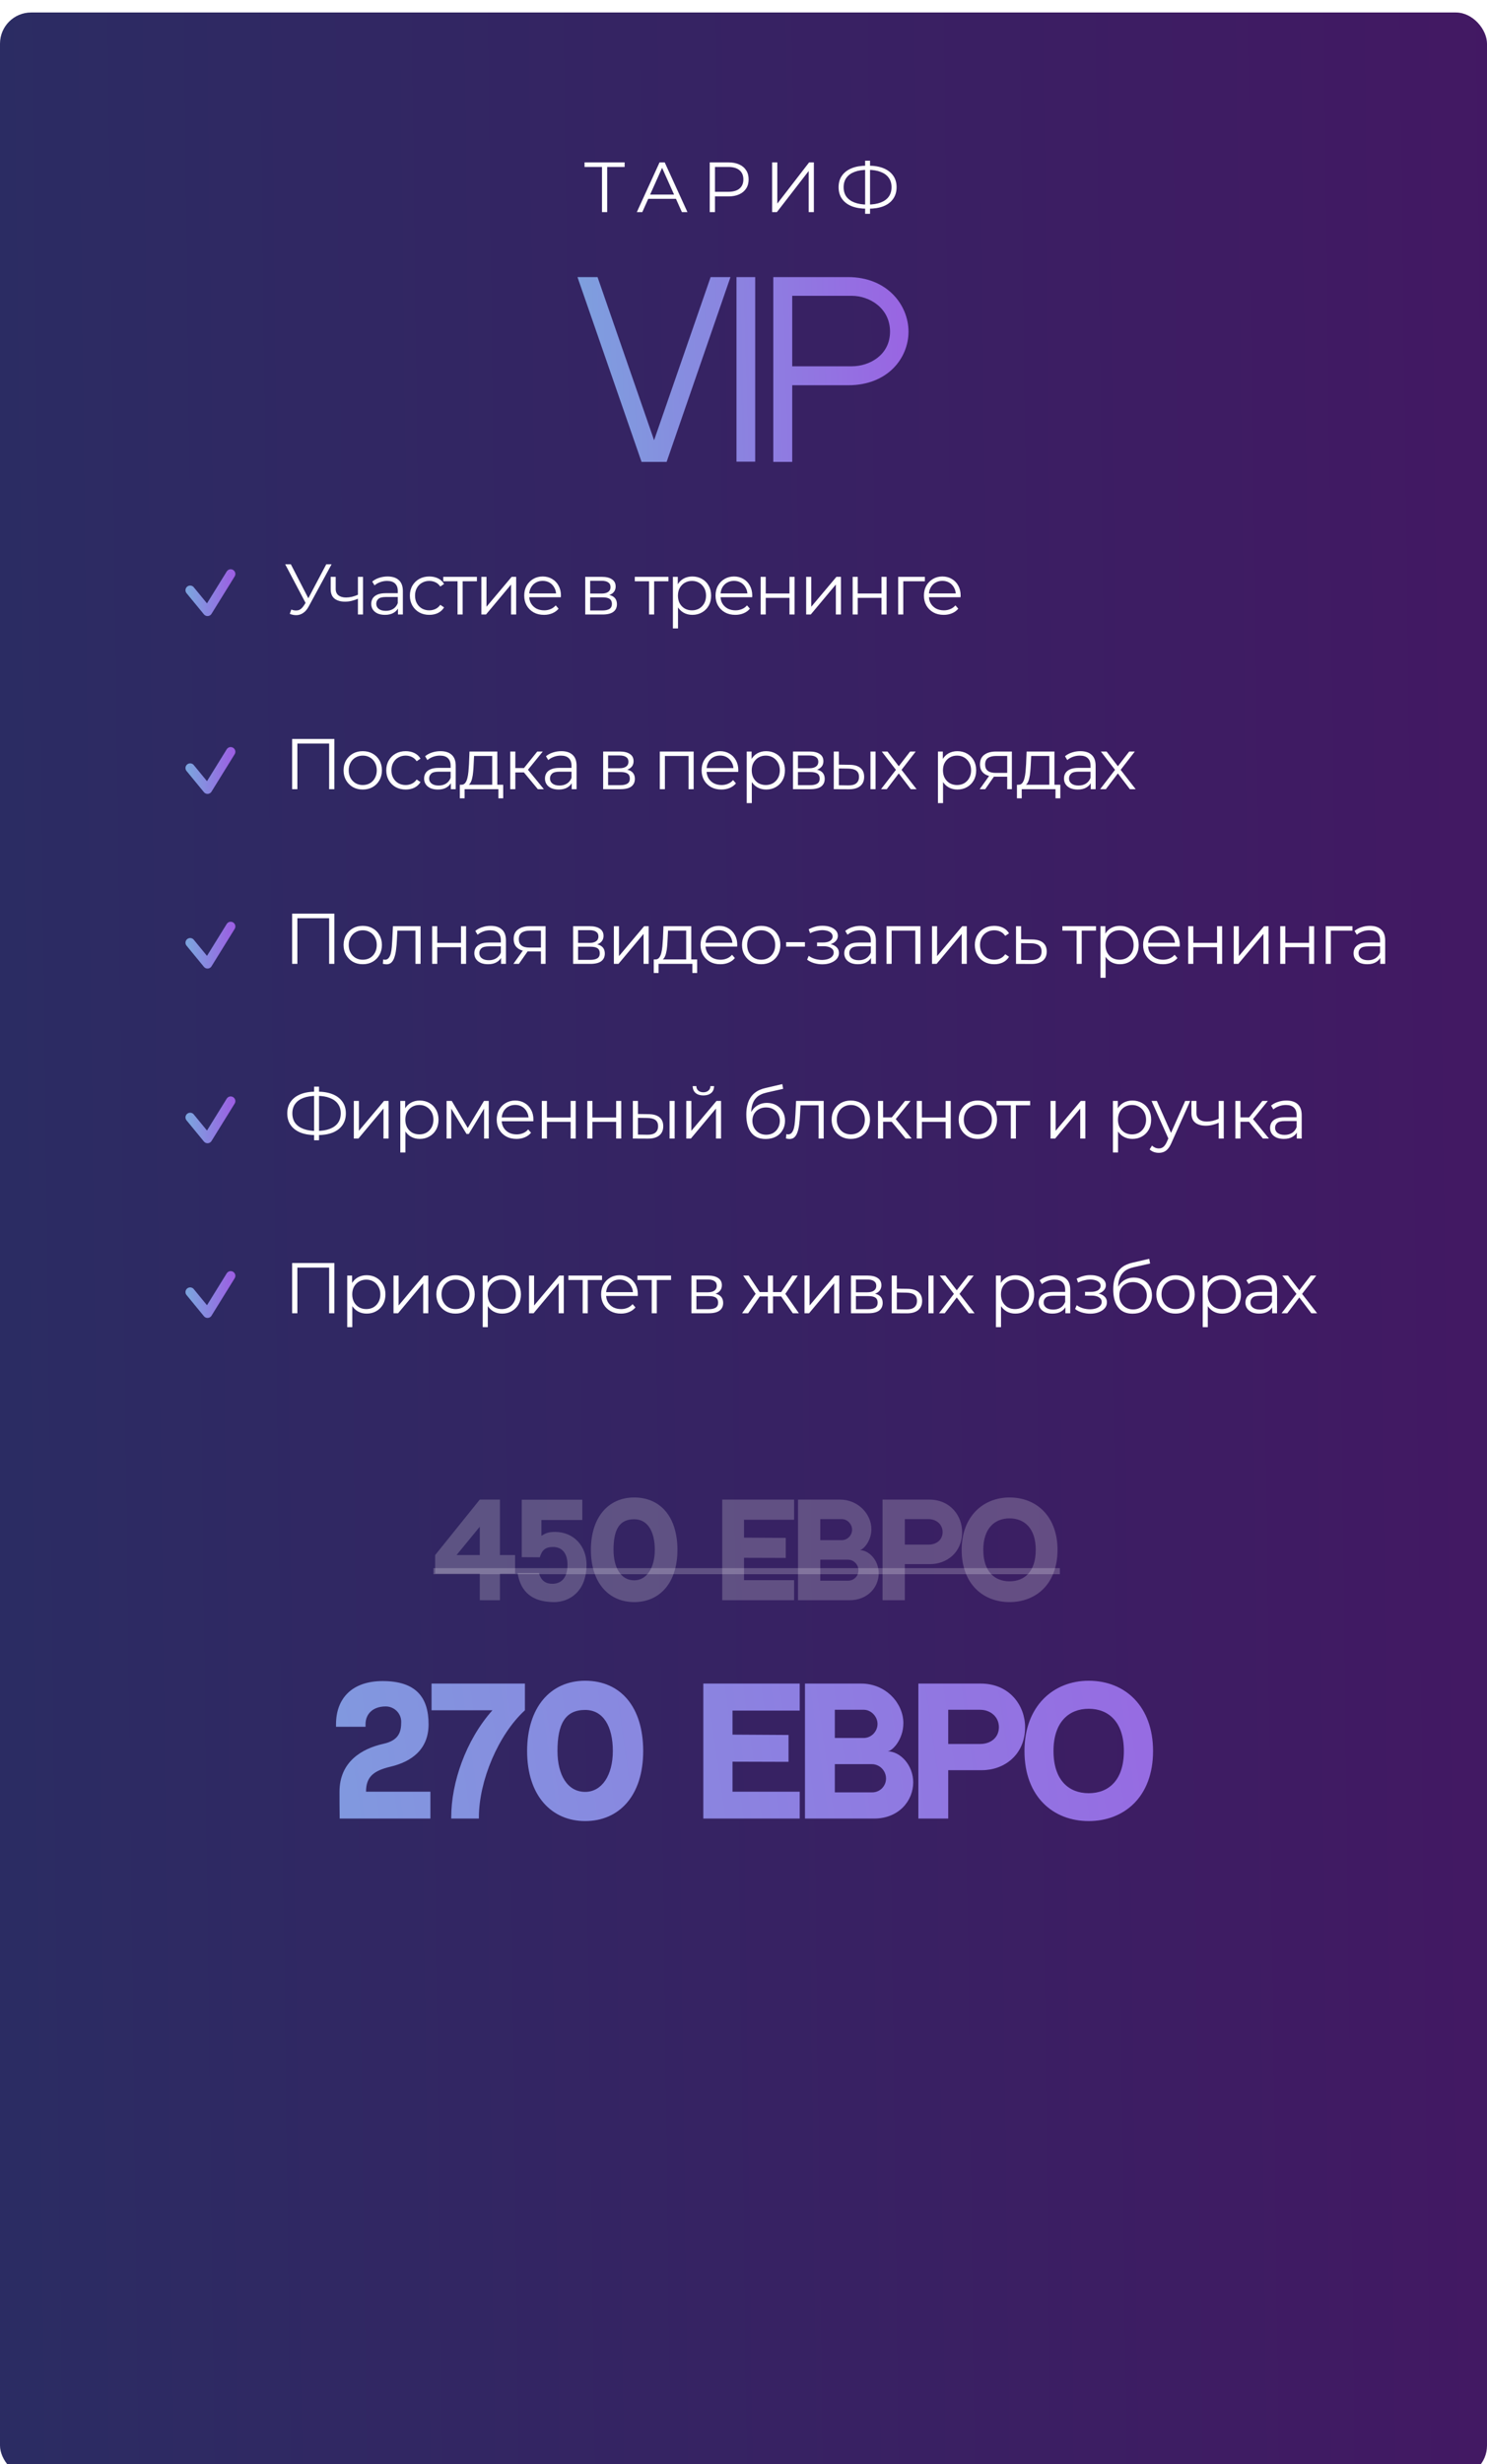 <?xml version="1.0" encoding="UTF-8"?> <svg xmlns="http://www.w3.org/2000/svg" width="477" height="790" viewBox="0 0 477 790" fill="none"><g filter="url(#filter0_i_465_1029)" data-figma-bg-blur-radius="36.9"><rect width="477" height="790" rx="10" fill="url(#paint0_linear_465_1029)"></rect></g><path d="M227.956 88.831H234.32L213.841 148.073H205.795L185.243 88.831H191.68L209.818 141.125L227.956 88.831ZM242.25 148H236.253V88.831H242.25V148ZM272.047 88.831C284.627 88.831 291.429 97.827 291.429 106.311C291.429 114.795 284.773 123.498 272.12 123.498H254.128V148.073H248.058V88.831H272.047ZM273.217 117.428C278.995 117.428 285.505 113.771 285.505 106.311C285.505 98.778 278.922 94.828 273.217 94.828H254.128V117.428H273.217Z" fill="url(#paint1_linear_465_1029)"></path><path d="M165.23 498.525V504.466H160.365V513H153.905V504.466H139.59V498.525L153.905 480.74H160.365V498.525H165.23ZM146.448 498.525H153.905V489.433L146.448 498.525ZM178.021 491.108C184.122 491.108 188.149 495.734 188.149 501.595C188.149 510.328 182.527 513.598 177.781 513.598C169.049 513.598 166.776 508.574 166.058 504.427V504.267H172.917V504.347C173.515 506.7 175.07 507.736 177.143 507.736C180.294 507.736 182.048 505.543 182.048 501.595C182.048 499.003 181.051 495.933 177.383 495.933C174.87 495.933 173.834 497.01 173.156 499.243L167.374 499.203V480.78H186.793V487.28H173.674V492.344C175.11 491.467 176.027 491.108 178.021 491.108ZM203.426 480.062C212 480.062 217.303 486.442 217.303 496.85C217.303 507.577 211.521 513.598 203.426 513.598C195.491 513.598 189.55 507.657 189.55 496.85C189.55 486.522 195.052 480.062 203.426 480.062ZM203.426 506.62C207.414 506.62 210.046 502.672 210.046 496.85C210.046 490.988 207.773 487.041 203.426 487.041C198.681 487.041 196.807 490.35 196.807 496.85C196.807 502.592 199.2 506.62 203.426 506.62ZM231.682 480.74H254.731V487.2H238.661V492.942L252.059 493.022V499.442L238.661 499.402V506.58H254.731V513H231.682V480.74ZM255.993 480.74H269.431C275.373 480.74 279.52 485.485 279.52 490.191C279.52 494.178 276.808 496.93 275.731 496.93C278.762 496.93 281.872 500.2 281.872 504.347C281.872 508.733 278.443 513 272.501 513H255.993V480.74ZM263.131 487.001V493.74H270.029C271.863 493.74 273.339 492.185 273.339 490.39C273.339 488.596 271.784 487.001 270.069 487.001H263.131ZM272.063 506.739C273.897 506.739 275.373 505.264 275.373 503.43C275.373 501.556 273.857 500 271.983 500H263.131V506.739H272.063ZM298.021 480.74C304.999 480.74 308.628 486.084 308.628 491.148C308.628 497.807 303.603 501.436 298.3 501.436H290.245V513H283.107V480.74H287.852H298.021ZM297.861 495.175C300.453 495.175 302.367 493.62 302.367 491.148C302.367 488.675 300.334 487.001 297.861 487.001H290.245V495.175H297.861ZM323.834 480.062C332.647 480.062 339.226 486.283 339.226 496.85C339.226 507.896 332.248 513.598 323.834 513.598C315.42 513.598 308.482 507.856 308.482 496.85C308.482 486.084 315.42 480.062 323.834 480.062ZM323.834 506.939C328.659 506.939 332.248 503.789 332.248 496.85C332.248 489.952 328.619 486.761 323.834 486.761C319.089 486.761 315.42 489.952 315.42 496.85C315.42 503.789 319.049 506.939 323.834 506.939Z" fill="white" fill-opacity="0.21"></path><path d="M139.031 502.712H339.984V504.666H139.031V502.712Z" fill="white" fill-opacity="0.21"></path><path d="M125.278 566.364C119.929 567.648 117.415 569.52 117.415 574.388H138.063V583H108.963C108.91 577.276 108.91 579.309 108.91 574.388C108.91 564.813 116.024 560.587 122.978 559.035C128.113 557.912 128.702 555.023 128.702 551.974C128.702 549.246 126.455 547.053 123.727 547.053C119.608 547.053 117.254 549.46 117.254 552.777V553.579H107.786V552.777C107.786 544.592 112.815 538.922 122.764 538.922C133.623 538.922 137.475 544.325 137.475 552.777C137.475 560.801 132.072 564.759 125.278 566.364ZM168.387 539.725V548.283C159.828 556.093 153.623 570.964 153.623 582.572V583H144.743V582.572C144.743 571.499 149.397 557.912 157.956 548.283H138.431V539.725H168.387ZM187.706 538.815C199.207 538.815 206.321 547.374 206.321 561.336C206.321 575.725 198.565 583.802 187.706 583.802C177.061 583.802 169.09 575.832 169.09 561.336C169.09 547.481 176.472 538.815 187.706 538.815ZM187.706 574.441C193.055 574.441 196.585 569.145 196.585 561.336C196.585 553.472 193.536 548.176 187.706 548.176C181.34 548.176 178.826 552.616 178.826 561.336C178.826 569.038 182.036 574.441 187.706 574.441ZM225.61 539.725H256.528V548.39H234.971V556.093L252.944 556.2V564.813L234.971 564.759V574.388H256.528V583H225.61V539.725ZM258.221 539.725H276.248C284.219 539.725 289.782 546.09 289.782 552.402C289.782 557.752 286.144 561.443 284.7 561.443C288.766 561.443 292.938 565.829 292.938 571.392C292.938 577.276 288.338 583 280.367 583H258.221V539.725ZM267.797 548.123V557.163H277.051C279.511 557.163 281.491 555.077 281.491 552.67C281.491 550.263 279.404 548.123 277.104 548.123H267.797ZM279.779 574.602C282.24 574.602 284.219 572.622 284.219 570.162C284.219 567.648 282.186 565.561 279.672 565.561H267.797V574.602H279.779ZM314.6 539.725C323.962 539.725 328.829 546.893 328.829 553.686C328.829 562.619 322.089 567.487 314.975 567.487H304.169V583H294.594V539.725H300.96H314.6ZM314.386 559.089C317.863 559.089 320.431 557.003 320.431 553.686C320.431 550.37 317.703 548.123 314.386 548.123H304.169V559.089H314.386ZM349.228 538.815C361.05 538.815 369.876 547.16 369.876 561.336C369.876 576.153 360.515 583.802 349.228 583.802C337.941 583.802 328.633 576.099 328.633 561.336C328.633 546.893 337.941 538.815 349.228 538.815ZM349.228 574.869C355.701 574.869 360.515 570.643 360.515 561.336C360.515 552.081 355.647 547.802 349.228 547.802C342.862 547.802 337.941 552.081 337.941 561.336C337.941 570.643 342.809 574.869 349.228 574.869Z" fill="url(#paint2_linear_465_1029)"></path><path d="M193.11 68V53.064L193.565 53.52H187.509V52.062H200.373V53.52H194.339L194.772 53.064V68H193.11ZM204.283 68L211.568 52.062H213.23L220.516 68H218.74L212.047 53.041H212.73L206.036 68H204.283ZM207.151 63.742L207.652 62.376H216.919L217.42 63.742H207.151ZM227.668 68V52.062H233.634C234.985 52.062 236.146 52.283 237.117 52.723C238.089 53.148 238.832 53.77 239.348 54.59C239.88 55.394 240.145 56.373 240.145 57.527C240.145 58.65 239.88 59.621 239.348 60.441C238.832 61.245 238.089 61.868 237.117 62.308C236.146 62.748 234.985 62.968 233.634 62.968H228.602L229.353 62.171V68H227.668ZM229.353 62.308L228.602 61.488H233.588C235.182 61.488 236.389 61.147 237.208 60.464C238.043 59.766 238.46 58.787 238.46 57.527C238.46 56.252 238.043 55.265 237.208 54.567C236.389 53.869 235.182 53.52 233.588 53.52H228.602L229.353 52.723V62.308ZM247.686 68V52.062H249.348V65.268L259.548 52.062H261.074V68H259.412V54.817L249.212 68H247.686ZM278.086 66.907C276.189 66.907 274.565 66.641 273.214 66.11C271.863 65.564 270.824 64.775 270.095 63.742C269.366 62.71 269.002 61.466 269.002 60.008C269.002 58.551 269.366 57.314 270.095 56.297C270.824 55.265 271.863 54.476 273.214 53.929C274.565 53.383 276.189 53.11 278.086 53.11C278.102 53.11 278.14 53.11 278.2 53.11C278.261 53.11 278.322 53.11 278.382 53.11C278.443 53.11 278.481 53.11 278.496 53.11C280.409 53.11 282.04 53.383 283.391 53.929C284.742 54.476 285.782 55.265 286.511 56.297C287.239 57.314 287.603 58.551 287.603 60.008C287.603 61.466 287.239 62.71 286.511 63.742C285.797 64.775 284.765 65.564 283.414 66.11C282.063 66.641 280.447 66.907 278.565 66.907C278.534 66.907 278.481 66.907 278.405 66.907C278.344 66.907 278.276 66.907 278.2 66.907C278.14 66.907 278.102 66.907 278.086 66.907ZM278.269 65.587C278.299 65.587 278.329 65.587 278.36 65.587C278.39 65.587 278.413 65.587 278.428 65.587C280.022 65.571 281.38 65.351 282.503 64.926C283.642 64.486 284.507 63.856 285.099 63.037C285.691 62.202 285.987 61.192 285.987 60.008C285.987 58.809 285.683 57.8 285.076 56.98C284.484 56.161 283.627 55.538 282.503 55.113C281.395 54.673 280.052 54.453 278.474 54.453C278.458 54.453 278.428 54.453 278.382 54.453C278.337 54.453 278.299 54.453 278.269 54.453C276.66 54.453 275.286 54.666 274.148 55.091C273.009 55.516 272.136 56.145 271.529 56.98C270.922 57.8 270.619 58.809 270.619 60.008C270.619 61.223 270.922 62.247 271.529 63.082C272.152 63.902 273.032 64.524 274.17 64.949C275.324 65.374 276.69 65.587 278.269 65.587ZM277.517 68.546V51.516H279.088V68.546H277.517Z" fill="white"></path><path d="M93.438 195.413C94.22 195.72 94.956 195.796 95.646 195.643C96.336 195.474 96.972 194.93 97.555 194.01L98.337 192.768L98.498 192.561L104.662 180.9H106.364L99.05 194.378C98.559 195.313 97.977 196.011 97.302 196.471C96.643 196.931 95.937 197.176 95.186 197.207C94.45 197.238 93.706 197.1 92.955 196.793L93.438 195.413ZM98.452 194.102L91.483 180.9H93.3L99.372 192.699L98.452 194.102ZM114.953 191.894C114.248 192.201 113.535 192.446 112.814 192.63C112.109 192.799 111.403 192.883 110.698 192.883C109.272 192.883 108.145 192.561 107.317 191.917C106.489 191.258 106.075 190.246 106.075 188.881V184.925H107.685V188.789C107.685 189.709 107.984 190.399 108.582 190.859C109.18 191.319 109.985 191.549 110.997 191.549C111.61 191.549 112.254 191.472 112.929 191.319C113.604 191.15 114.286 190.913 114.976 190.606L114.953 191.894ZM114.815 197V184.925H116.448V197H114.815ZM127.664 197V194.332L127.595 193.895V189.433C127.595 188.406 127.303 187.616 126.721 187.064C126.153 186.512 125.302 186.236 124.168 186.236C123.386 186.236 122.642 186.366 121.937 186.627C121.231 186.888 120.633 187.233 120.143 187.662L119.407 186.443C120.02 185.922 120.756 185.523 121.615 185.247C122.473 184.956 123.378 184.81 124.329 184.81C125.893 184.81 127.096 185.201 127.94 185.983C128.798 186.75 129.228 187.923 129.228 189.502V197H127.664ZM123.501 197.115C122.596 197.115 121.806 196.969 121.132 196.678C120.472 196.371 119.966 195.957 119.614 195.436C119.261 194.899 119.085 194.286 119.085 193.596C119.085 192.967 119.23 192.4 119.522 191.894C119.828 191.373 120.319 190.959 120.994 190.652C121.684 190.33 122.604 190.169 123.754 190.169H127.917V191.388H123.8C122.634 191.388 121.822 191.595 121.362 192.009C120.917 192.423 120.695 192.937 120.695 193.55C120.695 194.24 120.963 194.792 121.5 195.206C122.036 195.62 122.788 195.827 123.754 195.827C124.674 195.827 125.463 195.62 126.123 195.206C126.797 194.777 127.288 194.163 127.595 193.366L127.963 194.493C127.656 195.29 127.119 195.927 126.353 196.402C125.601 196.877 124.651 197.115 123.501 197.115ZM137.715 197.115C136.519 197.115 135.445 196.854 134.495 196.333C133.559 195.796 132.823 195.068 132.287 194.148C131.75 193.213 131.482 192.147 131.482 190.951C131.482 189.74 131.75 188.674 132.287 187.754C132.823 186.834 133.559 186.113 134.495 185.592C135.445 185.071 136.519 184.81 137.715 184.81C138.742 184.81 139.67 185.009 140.498 185.408C141.326 185.807 141.977 186.405 142.453 187.202L141.234 188.03C140.82 187.417 140.306 186.964 139.693 186.673C139.079 186.382 138.412 186.236 137.692 186.236C136.833 186.236 136.059 186.435 135.369 186.834C134.679 187.217 134.134 187.762 133.736 188.467C133.337 189.172 133.138 190 133.138 190.951C133.138 191.902 133.337 192.73 133.736 193.435C134.134 194.14 134.679 194.692 135.369 195.091C136.059 195.474 136.833 195.666 137.692 195.666C138.412 195.666 139.079 195.52 139.693 195.229C140.306 194.938 140.82 194.493 141.234 193.895L142.453 194.723C141.977 195.505 141.326 196.103 140.498 196.517C139.67 196.916 138.742 197.115 137.715 197.115ZM146.77 197V185.914L147.184 186.351H142.193V184.925H152.98V186.351H147.989L148.403 185.914V197H146.77ZM154.421 197V184.925H156.054V194.516L164.127 184.925H165.576V197H163.943V187.386L155.893 197H154.421ZM174.511 197.115C173.254 197.115 172.15 196.854 171.199 196.333C170.249 195.796 169.505 195.068 168.968 194.148C168.432 193.213 168.163 192.147 168.163 190.951C168.163 189.755 168.416 188.697 168.922 187.777C169.444 186.857 170.149 186.136 171.038 185.615C171.943 185.078 172.955 184.81 174.074 184.81C175.209 184.81 176.213 185.071 177.087 185.592C177.977 186.098 178.674 186.819 179.18 187.754C179.686 188.674 179.939 189.74 179.939 190.951C179.939 191.028 179.932 191.112 179.916 191.204C179.916 191.281 179.916 191.365 179.916 191.457H169.405V190.238H179.042L178.398 190.721C178.398 189.847 178.207 189.073 177.823 188.398C177.455 187.708 176.949 187.171 176.305 186.788C175.661 186.405 174.918 186.213 174.074 186.213C173.246 186.213 172.503 186.405 171.843 186.788C171.184 187.171 170.67 187.708 170.302 188.398C169.934 189.088 169.75 189.878 169.75 190.767V191.02C169.75 191.94 169.95 192.753 170.348 193.458C170.762 194.148 171.33 194.692 172.05 195.091C172.786 195.474 173.622 195.666 174.557 195.666C175.293 195.666 175.976 195.536 176.604 195.275C177.248 195.014 177.8 194.616 178.26 194.079L179.18 195.137C178.644 195.781 177.969 196.272 177.156 196.609C176.359 196.946 175.477 197.115 174.511 197.115ZM187.734 197V184.925H193.07C194.434 184.925 195.508 185.186 196.29 185.707C197.087 186.228 197.486 186.995 197.486 188.007C197.486 188.988 197.11 189.747 196.359 190.284C195.607 190.805 194.618 191.066 193.392 191.066L193.714 190.583C195.155 190.583 196.213 190.851 196.888 191.388C197.562 191.925 197.9 192.699 197.9 193.711C197.9 194.754 197.516 195.566 196.75 196.149C195.998 196.716 194.825 197 193.231 197H187.734ZM189.321 195.712H193.162C194.189 195.712 194.963 195.551 195.485 195.229C196.021 194.892 196.29 194.355 196.29 193.619C196.29 192.883 196.052 192.346 195.577 192.009C195.101 191.672 194.35 191.503 193.323 191.503H189.321V195.712ZM189.321 190.284H192.955C193.89 190.284 194.603 190.108 195.094 189.755C195.6 189.402 195.853 188.889 195.853 188.214C195.853 187.539 195.6 187.033 195.094 186.696C194.603 186.359 193.89 186.19 192.955 186.19H189.321V190.284ZM208.206 197V185.914L208.62 186.351H203.629V184.925H214.416V186.351H209.425L209.839 185.914V197H208.206ZM222.09 197.115C221.048 197.115 220.105 196.877 219.261 196.402C218.418 195.911 217.743 195.214 217.237 194.309C216.747 193.389 216.501 192.27 216.501 190.951C216.501 189.632 216.747 188.521 217.237 187.616C217.728 186.696 218.395 185.998 219.238 185.523C220.082 185.048 221.032 184.81 222.09 184.81C223.24 184.81 224.268 185.071 225.172 185.592C226.092 186.098 226.813 186.819 227.334 187.754C227.856 188.674 228.116 189.74 228.116 190.951C228.116 192.178 227.856 193.251 227.334 194.171C226.813 195.091 226.092 195.812 225.172 196.333C224.268 196.854 223.24 197.115 222.09 197.115ZM215.857 201.462V184.925H217.421V188.559L217.26 190.974L217.49 193.412V201.462H215.857ZM221.975 195.666C222.834 195.666 223.601 195.474 224.275 195.091C224.95 194.692 225.487 194.14 225.885 193.435C226.284 192.714 226.483 191.886 226.483 190.951C226.483 190.016 226.284 189.195 225.885 188.49C225.487 187.785 224.95 187.233 224.275 186.834C223.601 186.435 222.834 186.236 221.975 186.236C221.117 186.236 220.342 186.435 219.652 186.834C218.978 187.233 218.441 187.785 218.042 188.49C217.659 189.195 217.467 190.016 217.467 190.951C217.467 191.886 217.659 192.714 218.042 193.435C218.441 194.14 218.978 194.692 219.652 195.091C220.342 195.474 221.117 195.666 221.975 195.666ZM235.88 197.115C234.623 197.115 233.519 196.854 232.568 196.333C231.617 195.796 230.874 195.068 230.337 194.148C229.8 193.213 229.532 192.147 229.532 190.951C229.532 189.755 229.785 188.697 230.291 187.777C230.812 186.857 231.518 186.136 232.407 185.615C233.312 185.078 234.324 184.81 235.443 184.81C236.578 184.81 237.582 185.071 238.456 185.592C239.345 186.098 240.043 186.819 240.549 187.754C241.055 188.674 241.308 189.74 241.308 190.951C241.308 191.028 241.3 191.112 241.285 191.204C241.285 191.281 241.285 191.365 241.285 191.457H230.774V190.238H240.411L239.767 190.721C239.767 189.847 239.575 189.073 239.192 188.398C238.824 187.708 238.318 187.171 237.674 186.788C237.03 186.405 236.286 186.213 235.443 186.213C234.615 186.213 233.871 186.405 233.212 186.788C232.553 187.171 232.039 187.708 231.671 188.398C231.303 189.088 231.119 189.878 231.119 190.767V191.02C231.119 191.94 231.318 192.753 231.717 193.458C232.131 194.148 232.698 194.692 233.419 195.091C234.155 195.474 234.991 195.666 235.926 195.666C236.662 195.666 237.344 195.536 237.973 195.275C238.617 195.014 239.169 194.616 239.629 194.079L240.549 195.137C240.012 195.781 239.338 196.272 238.525 196.609C237.728 196.946 236.846 197.115 235.88 197.115ZM244.003 197V184.925H245.636V190.261H253.249V184.925H254.882V197H253.249V191.664H245.636V197H244.003ZM258.603 197V184.925H260.236V194.516L268.309 184.925H269.758V197H268.125V187.386L260.075 197H258.603ZM273.518 197V184.925H275.151V190.261H282.764V184.925H284.397V197H282.764V191.664H275.151V197H273.518ZM288.119 197V184.925H296.675V186.351H289.338L289.752 185.937V197H288.119ZM302.728 197.115C301.471 197.115 300.367 196.854 299.416 196.333C298.465 195.796 297.722 195.068 297.185 194.148C296.648 193.213 296.38 192.147 296.38 190.951C296.38 189.755 296.633 188.697 297.139 187.777C297.66 186.857 298.366 186.136 299.255 185.615C300.16 185.078 301.172 184.81 302.291 184.81C303.426 184.81 304.43 185.071 305.304 185.592C306.193 186.098 306.891 186.819 307.397 187.754C307.903 188.674 308.156 189.74 308.156 190.951C308.156 191.028 308.148 191.112 308.133 191.204C308.133 191.281 308.133 191.365 308.133 191.457H297.622V190.238H307.259L306.615 190.721C306.615 189.847 306.423 189.073 306.04 188.398C305.672 187.708 305.166 187.171 304.522 186.788C303.878 186.405 303.134 186.213 302.291 186.213C301.463 186.213 300.719 186.405 300.06 186.788C299.401 187.171 298.887 187.708 298.519 188.398C298.151 189.088 297.967 189.878 297.967 190.767V191.02C297.967 191.94 298.166 192.753 298.565 193.458C298.979 194.148 299.546 194.692 300.267 195.091C301.003 195.474 301.839 195.666 302.774 195.666C303.51 195.666 304.192 195.536 304.821 195.275C305.465 195.014 306.017 194.616 306.477 194.079L307.397 195.137C306.86 195.781 306.186 196.272 305.373 196.609C304.576 196.946 303.694 197.115 302.728 197.115ZM93.714 253V236.9H107.261V253H105.582V237.912L106.019 238.372H94.956L95.393 237.912V253H93.714ZM116.35 253.115C115.185 253.115 114.135 252.854 113.199 252.333C112.279 251.796 111.551 251.068 111.014 250.148C110.478 249.213 110.209 248.147 110.209 246.951C110.209 245.74 110.478 244.674 111.014 243.754C111.551 242.834 112.279 242.113 113.199 241.592C114.119 241.071 115.17 240.81 116.35 240.81C117.546 240.81 118.604 241.071 119.524 241.592C120.46 242.113 121.188 242.834 121.709 243.754C122.246 244.674 122.514 245.74 122.514 246.951C122.514 248.147 122.246 249.213 121.709 250.148C121.188 251.068 120.46 251.796 119.524 252.333C118.589 252.854 117.531 253.115 116.35 253.115ZM116.35 251.666C117.224 251.666 117.999 251.474 118.673 251.091C119.348 250.692 119.877 250.14 120.26 249.435C120.659 248.714 120.858 247.886 120.858 246.951C120.858 246 120.659 245.172 120.26 244.467C119.877 243.762 119.348 243.217 118.673 242.834C117.999 242.435 117.232 242.236 116.373 242.236C115.515 242.236 114.748 242.435 114.073 242.834C113.399 243.217 112.862 243.762 112.463 244.467C112.065 245.172 111.865 246 111.865 246.951C111.865 247.886 112.065 248.714 112.463 249.435C112.862 250.14 113.399 250.692 114.073 251.091C114.748 251.474 115.507 251.666 116.35 251.666ZM130.145 253.115C128.949 253.115 127.875 252.854 126.925 252.333C125.989 251.796 125.253 251.068 124.717 250.148C124.18 249.213 123.912 248.147 123.912 246.951C123.912 245.74 124.18 244.674 124.717 243.754C125.253 242.834 125.989 242.113 126.925 241.592C127.875 241.071 128.949 240.81 130.145 240.81C131.172 240.81 132.1 241.009 132.928 241.408C133.756 241.807 134.407 242.405 134.883 243.202L133.664 244.03C133.25 243.417 132.736 242.964 132.123 242.673C131.509 242.382 130.842 242.236 130.122 242.236C129.263 242.236 128.489 242.435 127.799 242.834C127.109 243.217 126.564 243.762 126.166 244.467C125.767 245.172 125.568 246 125.568 246.951C125.568 247.902 125.767 248.73 126.166 249.435C126.564 250.14 127.109 250.692 127.799 251.091C128.489 251.474 129.263 251.666 130.122 251.666C130.842 251.666 131.509 251.52 132.123 251.229C132.736 250.938 133.25 250.493 133.664 249.895L134.883 250.723C134.407 251.505 133.756 252.103 132.928 252.517C132.1 252.916 131.172 253.115 130.145 253.115ZM144.623 253V250.332L144.554 249.895V245.433C144.554 244.406 144.262 243.616 143.68 243.064C143.112 242.512 142.261 242.236 141.127 242.236C140.345 242.236 139.601 242.366 138.896 242.627C138.19 242.888 137.592 243.233 137.102 243.662L136.366 242.443C136.979 241.922 137.715 241.523 138.574 241.247C139.432 240.956 140.337 240.81 141.288 240.81C142.852 240.81 144.055 241.201 144.899 241.983C145.757 242.75 146.187 243.923 146.187 245.502V253H144.623ZM140.46 253.115C139.555 253.115 138.765 252.969 138.091 252.678C137.431 252.371 136.925 251.957 136.573 251.436C136.22 250.899 136.044 250.286 136.044 249.596C136.044 248.967 136.189 248.4 136.481 247.894C136.787 247.373 137.278 246.959 137.953 246.652C138.643 246.33 139.563 246.169 140.713 246.169H144.876V247.388H140.759C139.593 247.388 138.781 247.595 138.321 248.009C137.876 248.423 137.654 248.937 137.654 249.55C137.654 250.24 137.922 250.792 138.459 251.206C138.995 251.62 139.747 251.827 140.713 251.827C141.633 251.827 142.422 251.62 143.082 251.206C143.756 250.777 144.247 250.163 144.554 249.366L144.922 250.493C144.615 251.29 144.078 251.927 143.312 252.402C142.56 252.877 141.61 253.115 140.46 253.115ZM157.894 252.218V242.351H152.075L151.937 245.042C151.906 245.855 151.852 246.652 151.776 247.434C151.714 248.216 151.599 248.937 151.431 249.596C151.277 250.24 151.055 250.769 150.764 251.183C150.472 251.582 150.097 251.812 149.637 251.873L148.004 251.574C148.479 251.589 148.87 251.421 149.177 251.068C149.483 250.7 149.721 250.202 149.89 249.573C150.058 248.944 150.181 248.231 150.258 247.434C150.334 246.621 150.396 245.793 150.442 244.95L150.603 240.925H159.527V252.218H157.894ZM147.498 255.921V251.574H161.413V255.921H159.872V253H149.039V255.921H147.498ZM172.53 253L167.562 247.02L168.919 246.215L174.462 253H172.53ZM163.675 253V240.925H165.308V253H163.675ZM164.802 247.618V246.215H168.689V247.618H164.802ZM169.057 247.135L167.539 246.905L172.346 240.925H174.117L169.057 247.135ZM183.393 253V250.332L183.324 249.895V245.433C183.324 244.406 183.032 243.616 182.45 243.064C181.882 242.512 181.031 242.236 179.897 242.236C179.115 242.236 178.371 242.366 177.666 242.627C176.96 242.888 176.362 243.233 175.872 243.662L175.136 242.443C175.749 241.922 176.485 241.523 177.344 241.247C178.202 240.956 179.107 240.81 180.058 240.81C181.622 240.81 182.825 241.201 183.669 241.983C184.527 242.75 184.957 243.923 184.957 245.502V253H183.393ZM179.23 253.115C178.325 253.115 177.535 252.969 176.861 252.678C176.201 252.371 175.695 251.957 175.343 251.436C174.99 250.899 174.814 250.286 174.814 249.596C174.814 248.967 174.959 248.4 175.251 247.894C175.557 247.373 176.048 246.959 176.723 246.652C177.413 246.33 178.333 246.169 179.483 246.169H183.646V247.388H179.529C178.363 247.388 177.551 247.595 177.091 248.009C176.646 248.423 176.424 248.937 176.424 249.55C176.424 250.24 176.692 250.792 177.229 251.206C177.765 251.62 178.517 251.827 179.483 251.827C180.403 251.827 181.192 251.62 181.852 251.206C182.526 250.777 183.017 250.163 183.324 249.366L183.692 250.493C183.385 251.29 182.848 251.927 182.082 252.402C181.33 252.877 180.38 253.115 179.23 253.115ZM193.484 253V240.925H198.82C200.184 240.925 201.258 241.186 202.04 241.707C202.837 242.228 203.236 242.995 203.236 244.007C203.236 244.988 202.86 245.747 202.109 246.284C201.357 246.805 200.368 247.066 199.142 247.066L199.464 246.583C200.905 246.583 201.963 246.851 202.638 247.388C203.312 247.925 203.65 248.699 203.65 249.711C203.65 250.754 203.266 251.566 202.5 252.149C201.748 252.716 200.575 253 198.981 253H193.484ZM195.071 251.712H198.912C199.939 251.712 200.713 251.551 201.235 251.229C201.771 250.892 202.04 250.355 202.04 249.619C202.04 248.883 201.802 248.346 201.327 248.009C200.851 247.672 200.1 247.503 199.073 247.503H195.071V251.712ZM195.071 246.284H198.705C199.64 246.284 200.353 246.108 200.844 245.755C201.35 245.402 201.603 244.889 201.603 244.214C201.603 243.539 201.35 243.033 200.844 242.696C200.353 242.359 199.64 242.19 198.705 242.19H195.071V246.284ZM211.656 253V240.925H222.512V253H220.879V241.914L221.293 242.351H212.875L213.289 241.914V253H211.656ZM231.409 253.115C230.152 253.115 229.048 252.854 228.097 252.333C227.147 251.796 226.403 251.068 225.866 250.148C225.33 249.213 225.061 248.147 225.061 246.951C225.061 245.755 225.314 244.697 225.82 243.777C226.342 242.857 227.047 242.136 227.936 241.615C228.841 241.078 229.853 240.81 230.972 240.81C232.107 240.81 233.111 241.071 233.985 241.592C234.875 242.098 235.572 242.819 236.078 243.754C236.584 244.674 236.837 245.74 236.837 246.951C236.837 247.028 236.83 247.112 236.814 247.204C236.814 247.281 236.814 247.365 236.814 247.457H226.303V246.238H235.94L235.296 246.721C235.296 245.847 235.105 245.073 234.721 244.398C234.353 243.708 233.847 243.171 233.203 242.788C232.559 242.405 231.816 242.213 230.972 242.213C230.144 242.213 229.401 242.405 228.741 242.788C228.082 243.171 227.568 243.708 227.2 244.398C226.832 245.088 226.648 245.878 226.648 246.767V247.02C226.648 247.94 226.848 248.753 227.246 249.458C227.66 250.148 228.228 250.692 228.948 251.091C229.684 251.474 230.52 251.666 231.455 251.666C232.191 251.666 232.874 251.536 233.502 251.275C234.146 251.014 234.698 250.616 235.158 250.079L236.078 251.137C235.542 251.781 234.867 252.272 234.054 252.609C233.257 252.946 232.375 253.115 231.409 253.115ZM245.765 253.115C244.722 253.115 243.779 252.877 242.936 252.402C242.093 251.911 241.418 251.214 240.912 250.309C240.421 249.389 240.176 248.27 240.176 246.951C240.176 245.632 240.421 244.521 240.912 243.616C241.403 242.696 242.07 241.998 242.913 241.523C243.756 241.048 244.707 240.81 245.765 240.81C246.915 240.81 247.942 241.071 248.847 241.592C249.767 242.098 250.488 242.819 251.009 243.754C251.53 244.674 251.791 245.74 251.791 246.951C251.791 248.178 251.53 249.251 251.009 250.171C250.488 251.091 249.767 251.812 248.847 252.333C247.942 252.854 246.915 253.115 245.765 253.115ZM239.532 257.462V240.925H241.096V244.559L240.935 246.974L241.165 249.412V257.462H239.532ZM245.65 251.666C246.509 251.666 247.275 251.474 247.95 251.091C248.625 250.692 249.161 250.14 249.56 249.435C249.959 248.714 250.158 247.886 250.158 246.951C250.158 246.016 249.959 245.195 249.56 244.49C249.161 243.785 248.625 243.233 247.95 242.834C247.275 242.435 246.509 242.236 245.65 242.236C244.791 242.236 244.017 242.435 243.327 242.834C242.652 243.233 242.116 243.785 241.717 244.49C241.334 245.195 241.142 246.016 241.142 246.951C241.142 247.886 241.334 248.714 241.717 249.435C242.116 250.14 242.652 250.692 243.327 251.091C244.017 251.474 244.791 251.666 245.65 251.666ZM254.38 253V240.925H259.716C261.08 240.925 262.154 241.186 262.936 241.707C263.733 242.228 264.132 242.995 264.132 244.007C264.132 244.988 263.756 245.747 263.005 246.284C262.253 246.805 261.264 247.066 260.038 247.066L260.36 246.583C261.801 246.583 262.859 246.851 263.534 247.388C264.208 247.925 264.546 248.699 264.546 249.711C264.546 250.754 264.162 251.566 263.396 252.149C262.644 252.716 261.471 253 259.877 253H254.38ZM255.967 251.712H259.808C260.835 251.712 261.609 251.551 262.131 251.229C262.667 250.892 262.936 250.355 262.936 249.619C262.936 248.883 262.698 248.346 262.223 248.009C261.747 247.672 260.996 247.503 259.969 247.503H255.967V251.712ZM255.967 246.284H259.601C260.536 246.284 261.249 246.108 261.74 245.755C262.246 245.402 262.499 244.889 262.499 244.214C262.499 243.539 262.246 243.033 261.74 242.696C261.249 242.359 260.536 242.19 259.601 242.19H255.967V246.284ZM279.229 253V240.925H280.862V253H279.229ZM272.536 245.18C274.054 245.195 275.211 245.533 276.009 246.192C276.806 246.851 277.205 247.802 277.205 249.044C277.205 250.332 276.775 251.321 275.917 252.011C275.058 252.701 273.831 253.038 272.237 253.023L267.453 253V240.925H269.086V245.134L272.536 245.18ZM272.122 251.781C273.256 251.796 274.107 251.574 274.675 251.114C275.257 250.639 275.549 249.949 275.549 249.044C275.549 248.139 275.265 247.48 274.698 247.066C274.13 246.637 273.272 246.414 272.122 246.399L269.086 246.353V251.735L272.122 251.781ZM282.613 253L287.719 246.376L287.696 247.181L282.843 240.925H284.683L288.662 246.1L287.972 246.077L291.951 240.925H293.745L288.846 247.25L288.869 246.376L294.021 253H292.158L287.949 247.48L288.593 247.572L284.453 253H282.613ZM307.11 253.115C306.068 253.115 305.125 252.877 304.281 252.402C303.438 251.911 302.763 251.214 302.257 250.309C301.767 249.389 301.521 248.27 301.521 246.951C301.521 245.632 301.767 244.521 302.257 243.616C302.748 242.696 303.415 241.998 304.258 241.523C305.102 241.048 306.052 240.81 307.11 240.81C308.26 240.81 309.288 241.071 310.192 241.592C311.112 242.098 311.833 242.819 312.354 243.754C312.876 244.674 313.136 245.74 313.136 246.951C313.136 248.178 312.876 249.251 312.354 250.171C311.833 251.091 311.112 251.812 310.192 252.333C309.288 252.854 308.26 253.115 307.11 253.115ZM300.877 257.462V240.925H302.441V244.559L302.28 246.974L302.51 249.412V257.462H300.877ZM306.995 251.666C307.854 251.666 308.621 251.474 309.295 251.091C309.97 250.692 310.507 250.14 310.905 249.435C311.304 248.714 311.503 247.886 311.503 246.951C311.503 246.016 311.304 245.195 310.905 244.49C310.507 243.785 309.97 243.233 309.295 242.834C308.621 242.435 307.854 242.236 306.995 242.236C306.137 242.236 305.362 242.435 304.672 242.834C303.998 243.233 303.461 243.785 303.062 244.49C302.679 245.195 302.487 246.016 302.487 246.951C302.487 247.886 302.679 248.714 303.062 249.435C303.461 250.14 303.998 250.692 304.672 251.091C305.362 251.474 306.137 251.666 306.995 251.666ZM323.095 253V248.653L323.394 248.998H319.3C317.751 248.998 316.54 248.661 315.666 247.986C314.792 247.311 314.355 246.33 314.355 245.042C314.355 243.662 314.823 242.635 315.758 241.96C316.693 241.27 317.943 240.925 319.507 240.925H324.59V253H323.095ZM314.263 253L317.575 248.354H319.277L316.034 253H314.263ZM323.095 248.17V241.868L323.394 242.351H319.553C318.434 242.351 317.56 242.566 316.931 242.995C316.318 243.424 316.011 244.122 316.011 245.088C316.011 246.882 317.153 247.779 319.438 247.779H323.394L323.095 248.17ZM336.606 252.218V242.351H330.787L330.649 245.042C330.619 245.855 330.565 246.652 330.488 247.434C330.427 248.216 330.312 248.937 330.143 249.596C329.99 250.24 329.768 250.769 329.476 251.183C329.185 251.582 328.809 251.812 328.349 251.873L326.716 251.574C327.192 251.589 327.583 251.421 327.889 251.068C328.196 250.7 328.434 250.202 328.602 249.573C328.771 248.944 328.894 248.231 328.97 247.434C329.047 246.621 329.108 245.793 329.154 244.95L329.315 240.925H338.239V252.218H336.606ZM326.21 255.921V251.574H340.125V255.921H338.584V253H327.751V255.921H326.21ZM349.886 253V250.332L349.817 249.895V245.433C349.817 244.406 349.526 243.616 348.943 243.064C348.376 242.512 347.525 242.236 346.39 242.236C345.608 242.236 344.864 242.366 344.159 242.627C343.454 242.888 342.856 243.233 342.365 243.662L341.629 242.443C342.242 241.922 342.978 241.523 343.837 241.247C344.696 240.956 345.6 240.81 346.551 240.81C348.115 240.81 349.319 241.201 350.162 241.983C351.021 242.75 351.45 243.923 351.45 245.502V253H349.886ZM345.723 253.115C344.818 253.115 344.029 252.969 343.354 252.678C342.695 252.371 342.189 251.957 341.836 251.436C341.483 250.899 341.307 250.286 341.307 249.596C341.307 248.967 341.453 248.4 341.744 247.894C342.051 247.373 342.541 246.959 343.216 246.652C343.906 246.33 344.826 246.169 345.976 246.169H350.139V247.388H346.022C344.857 247.388 344.044 247.595 343.584 248.009C343.139 248.423 342.917 248.937 342.917 249.55C342.917 250.24 343.185 250.792 343.722 251.206C344.259 251.62 345.01 251.827 345.976 251.827C346.896 251.827 347.686 251.62 348.345 251.206C349.02 250.777 349.51 250.163 349.817 249.366L350.185 250.493C349.878 251.29 349.342 251.927 348.575 252.402C347.824 252.877 346.873 253.115 345.723 253.115ZM352.899 253L358.005 246.376L357.982 247.181L353.129 240.925H354.969L358.948 246.1L358.258 246.077L362.237 240.925H364.031L359.132 247.25L359.155 246.376L364.307 253H362.444L358.235 247.48L358.879 247.572L354.739 253H352.899ZM93.714 309V292.9H107.261V309H105.582V293.912L106.019 294.372H94.956L95.393 293.912V309H93.714ZM116.35 309.115C115.185 309.115 114.135 308.854 113.199 308.333C112.279 307.796 111.551 307.068 111.014 306.148C110.478 305.213 110.209 304.147 110.209 302.951C110.209 301.74 110.478 300.674 111.014 299.754C111.551 298.834 112.279 298.113 113.199 297.592C114.119 297.071 115.17 296.81 116.35 296.81C117.546 296.81 118.604 297.071 119.524 297.592C120.46 298.113 121.188 298.834 121.709 299.754C122.246 300.674 122.514 301.74 122.514 302.951C122.514 304.147 122.246 305.213 121.709 306.148C121.188 307.068 120.46 307.796 119.524 308.333C118.589 308.854 117.531 309.115 116.35 309.115ZM116.35 307.666C117.224 307.666 117.999 307.474 118.673 307.091C119.348 306.692 119.877 306.14 120.26 305.435C120.659 304.714 120.858 303.886 120.858 302.951C120.858 302 120.659 301.172 120.26 300.467C119.877 299.762 119.348 299.217 118.673 298.834C117.999 298.435 117.232 298.236 116.373 298.236C115.515 298.236 114.748 298.435 114.073 298.834C113.399 299.217 112.862 299.762 112.463 300.467C112.065 301.172 111.865 302 111.865 302.951C111.865 303.886 112.065 304.714 112.463 305.435C112.862 306.14 113.399 306.692 114.073 307.091C114.748 307.474 115.507 307.666 116.35 307.666ZM122.809 308.977L122.924 307.574C123.032 307.589 123.131 307.612 123.223 307.643C123.331 307.658 123.423 307.666 123.499 307.666C123.99 307.666 124.381 307.482 124.672 307.114C124.979 306.746 125.209 306.255 125.362 305.642C125.516 305.029 125.623 304.339 125.684 303.572C125.746 302.79 125.799 302.008 125.845 301.226L126.052 296.925H134.907V309H133.274V297.868L133.688 298.351H127.11L127.501 297.845L127.317 301.341C127.271 302.384 127.187 303.38 127.064 304.331C126.957 305.282 126.781 306.117 126.535 306.838C126.305 307.559 125.983 308.126 125.569 308.54C125.155 308.939 124.626 309.138 123.982 309.138C123.798 309.138 123.607 309.123 123.407 309.092C123.223 309.061 123.024 309.023 122.809 308.977ZM138.629 309V296.925H140.262V302.261H147.875V296.925H149.508V309H147.875V303.664H140.262V309H138.629ZM160.728 309V306.332L160.659 305.895V301.433C160.659 300.406 160.368 299.616 159.785 299.064C159.218 298.512 158.367 298.236 157.232 298.236C156.45 298.236 155.706 298.366 155.001 298.627C154.296 298.888 153.698 299.233 153.207 299.662L152.471 298.443C153.084 297.922 153.82 297.523 154.679 297.247C155.538 296.956 156.442 296.81 157.393 296.81C158.957 296.81 160.161 297.201 161.004 297.983C161.863 298.75 162.292 299.923 162.292 301.502V309H160.728ZM156.565 309.115C155.66 309.115 154.871 308.969 154.196 308.678C153.537 308.371 153.031 307.957 152.678 307.436C152.325 306.899 152.149 306.286 152.149 305.596C152.149 304.967 152.295 304.4 152.586 303.894C152.893 303.373 153.383 302.959 154.058 302.652C154.748 302.33 155.668 302.169 156.818 302.169H160.981V303.388H156.864C155.699 303.388 154.886 303.595 154.426 304.009C153.981 304.423 153.759 304.937 153.759 305.55C153.759 306.24 154.027 306.792 154.564 307.206C155.101 307.62 155.852 307.827 156.818 307.827C157.738 307.827 158.528 307.62 159.187 307.206C159.862 306.777 160.352 306.163 160.659 305.366L161.027 306.493C160.72 307.29 160.184 307.927 159.417 308.402C158.666 308.877 157.715 309.115 156.565 309.115ZM173.516 309V304.653L173.815 304.998H169.721C168.172 304.998 166.961 304.661 166.087 303.986C165.213 303.311 164.776 302.33 164.776 301.042C164.776 299.662 165.244 298.635 166.179 297.96C167.114 297.27 168.364 296.925 169.928 296.925H175.011V309H173.516ZM164.684 309L167.996 304.354H169.698L166.455 309H164.684ZM173.516 304.17V297.868L173.815 298.351H169.974C168.855 298.351 167.981 298.566 167.352 298.995C166.739 299.424 166.432 300.122 166.432 301.088C166.432 302.882 167.574 303.779 169.859 303.779H173.815L173.516 304.17ZM183.847 309V296.925H189.183C190.548 296.925 191.621 297.186 192.403 297.707C193.2 298.228 193.599 298.995 193.599 300.007C193.599 300.988 193.223 301.747 192.472 302.284C191.721 302.805 190.732 303.066 189.505 303.066L189.827 302.583C191.268 302.583 192.326 302.851 193.001 303.388C193.676 303.925 194.013 304.699 194.013 305.711C194.013 306.754 193.63 307.566 192.863 308.149C192.112 308.716 190.939 309 189.344 309H183.847ZM185.434 307.712H189.275C190.302 307.712 191.077 307.551 191.598 307.229C192.135 306.892 192.403 306.355 192.403 305.619C192.403 304.883 192.165 304.346 191.69 304.009C191.215 303.672 190.463 303.503 189.436 303.503H185.434V307.712ZM185.434 302.284H189.068C190.003 302.284 190.716 302.108 191.207 301.755C191.713 301.402 191.966 300.889 191.966 300.214C191.966 299.539 191.713 299.033 191.207 298.696C190.716 298.359 190.003 298.19 189.068 298.19H185.434V302.284ZM196.92 309V296.925H198.553V306.516L206.626 296.925H208.075V309H206.442V299.386L198.392 309H196.92ZM220.115 308.218V298.351H214.296L214.158 301.042C214.127 301.855 214.074 302.652 213.997 303.434C213.936 304.216 213.821 304.937 213.652 305.596C213.499 306.24 213.276 306.769 212.985 307.183C212.694 307.582 212.318 307.812 211.858 307.873L210.225 307.574C210.7 307.589 211.091 307.421 211.398 307.068C211.705 306.7 211.942 306.202 212.111 305.573C212.28 304.944 212.402 304.231 212.479 303.434C212.556 302.621 212.617 301.793 212.663 300.95L212.824 296.925H221.748V308.218H220.115ZM209.719 311.921V307.574H223.634V311.921H222.093V309H211.26V311.921H209.719ZM231.071 309.115C229.814 309.115 228.71 308.854 227.759 308.333C226.809 307.796 226.065 307.068 225.528 306.148C224.992 305.213 224.723 304.147 224.723 302.951C224.723 301.755 224.976 300.697 225.482 299.777C226.004 298.857 226.709 298.136 227.598 297.615C228.503 297.078 229.515 296.81 230.634 296.81C231.769 296.81 232.773 297.071 233.647 297.592C234.537 298.098 235.234 298.819 235.74 299.754C236.246 300.674 236.499 301.74 236.499 302.951C236.499 303.028 236.492 303.112 236.476 303.204C236.476 303.281 236.476 303.365 236.476 303.457H225.965V302.238H235.602L234.958 302.721C234.958 301.847 234.767 301.073 234.383 300.398C234.015 299.708 233.509 299.171 232.865 298.788C232.221 298.405 231.478 298.213 230.634 298.213C229.806 298.213 229.063 298.405 228.403 298.788C227.744 299.171 227.23 299.708 226.862 300.398C226.494 301.088 226.31 301.878 226.31 302.767V303.02C226.31 303.94 226.51 304.753 226.908 305.458C227.322 306.148 227.89 306.692 228.61 307.091C229.346 307.474 230.182 307.666 231.117 307.666C231.853 307.666 232.536 307.536 233.164 307.275C233.808 307.014 234.36 306.616 234.82 306.079L235.74 307.137C235.204 307.781 234.529 308.272 233.716 308.609C232.919 308.946 232.037 309.115 231.071 309.115ZM244.162 309.115C242.997 309.115 241.947 308.854 241.011 308.333C240.091 307.796 239.363 307.068 238.826 306.148C238.29 305.213 238.021 304.147 238.021 302.951C238.021 301.74 238.29 300.674 238.826 299.754C239.363 298.834 240.091 298.113 241.011 297.592C241.931 297.071 242.982 296.81 244.162 296.81C245.358 296.81 246.416 297.071 247.336 297.592C248.272 298.113 249 298.834 249.521 299.754C250.058 300.674 250.326 301.74 250.326 302.951C250.326 304.147 250.058 305.213 249.521 306.148C249 307.068 248.272 307.796 247.336 308.333C246.401 308.854 245.343 309.115 244.162 309.115ZM244.162 307.666C245.036 307.666 245.811 307.474 246.485 307.091C247.16 306.692 247.689 306.14 248.072 305.435C248.471 304.714 248.67 303.886 248.67 302.951C248.67 302 248.471 301.172 248.072 300.467C247.689 299.762 247.16 299.217 246.485 298.834C245.811 298.435 245.044 298.236 244.185 298.236C243.327 298.236 242.56 298.435 241.885 298.834C241.211 299.217 240.674 299.762 240.275 300.467C239.877 301.172 239.677 302 239.677 302.951C239.677 303.886 239.877 304.714 240.275 305.435C240.674 306.14 241.211 306.692 241.885 307.091C242.56 307.474 243.319 307.666 244.162 307.666ZM252.178 303.48V302.054H258.204V303.48H252.178ZM263.777 309.138C262.903 309.138 262.037 309.015 261.178 308.77C260.319 308.525 259.56 308.149 258.901 307.643L259.43 306.424C260.013 306.853 260.687 307.183 261.454 307.413C262.221 307.628 262.98 307.735 263.731 307.735C264.482 307.72 265.134 307.612 265.686 307.413C266.238 307.214 266.667 306.938 266.974 306.585C267.281 306.232 267.434 305.834 267.434 305.389C267.434 304.745 267.143 304.247 266.56 303.894C265.977 303.526 265.18 303.342 264.168 303.342H262.098V302.146H264.053C264.651 302.146 265.18 302.069 265.64 301.916C266.1 301.763 266.453 301.54 266.698 301.249C266.959 300.958 267.089 300.613 267.089 300.214C267.089 299.785 266.936 299.417 266.629 299.11C266.338 298.803 265.931 298.573 265.41 298.42C264.889 298.267 264.298 298.19 263.639 298.19C263.041 298.205 262.42 298.297 261.776 298.466C261.132 298.619 260.496 298.857 259.867 299.179L259.407 297.914C260.112 297.546 260.81 297.27 261.5 297.086C262.205 296.887 262.911 296.787 263.616 296.787C264.582 296.756 265.448 296.871 266.215 297.132C266.997 297.393 267.618 297.768 268.078 298.259C268.538 298.734 268.768 299.309 268.768 299.984C268.768 300.582 268.584 301.103 268.216 301.548C267.848 301.993 267.357 302.338 266.744 302.583C266.131 302.828 265.433 302.951 264.651 302.951L264.72 302.514C266.1 302.514 267.173 302.782 267.94 303.319C268.722 303.856 269.113 304.584 269.113 305.504C269.113 306.225 268.875 306.861 268.4 307.413C267.925 307.95 267.281 308.371 266.468 308.678C265.671 308.985 264.774 309.138 263.777 309.138ZM279.398 309V306.332L279.329 305.895V301.433C279.329 300.406 279.038 299.616 278.455 299.064C277.888 298.512 277.037 298.236 275.902 298.236C275.12 298.236 274.376 298.366 273.671 298.627C272.966 298.888 272.368 299.233 271.877 299.662L271.141 298.443C271.754 297.922 272.49 297.523 273.349 297.247C274.208 296.956 275.112 296.81 276.063 296.81C277.627 296.81 278.831 297.201 279.674 297.983C280.533 298.75 280.962 299.923 280.962 301.502V309H279.398ZM275.235 309.115C274.33 309.115 273.541 308.969 272.866 308.678C272.207 308.371 271.701 307.957 271.348 307.436C270.995 306.899 270.819 306.286 270.819 305.596C270.819 304.967 270.965 304.4 271.256 303.894C271.563 303.373 272.053 302.959 272.728 302.652C273.418 302.33 274.338 302.169 275.488 302.169H279.651V303.388H275.534C274.369 303.388 273.556 303.595 273.096 304.009C272.651 304.423 272.429 304.937 272.429 305.55C272.429 306.24 272.697 306.792 273.234 307.206C273.771 307.62 274.522 307.827 275.488 307.827C276.408 307.827 277.198 307.62 277.857 307.206C278.532 306.777 279.022 306.163 279.329 305.366L279.697 306.493C279.39 307.29 278.854 307.927 278.087 308.402C277.336 308.877 276.385 309.115 275.235 309.115ZM284.389 309V296.925H295.245V309H293.612V297.914L294.026 298.351H285.608L286.022 297.914V309H284.389ZM298.967 309V296.925H300.6V306.516L308.673 296.925H310.122V309H308.489V299.386L300.439 309H298.967ZM318.942 309.115C317.746 309.115 316.673 308.854 315.722 308.333C314.787 307.796 314.051 307.068 313.514 306.148C312.978 305.213 312.709 304.147 312.709 302.951C312.709 301.74 312.978 300.674 313.514 299.754C314.051 298.834 314.787 298.113 315.722 297.592C316.673 297.071 317.746 296.81 318.942 296.81C319.97 296.81 320.897 297.009 321.725 297.408C322.553 297.807 323.205 298.405 323.68 299.202L322.461 300.03C322.047 299.417 321.534 298.964 320.92 298.673C320.307 298.382 319.64 298.236 318.919 298.236C318.061 298.236 317.286 298.435 316.596 298.834C315.906 299.217 315.362 299.762 314.963 300.467C314.565 301.172 314.365 302 314.365 302.951C314.365 303.902 314.565 304.73 314.963 305.435C315.362 306.14 315.906 306.692 316.596 307.091C317.286 307.474 318.061 307.666 318.919 307.666C319.64 307.666 320.307 307.52 320.92 307.229C321.534 306.938 322.047 306.493 322.461 305.895L323.68 306.723C323.205 307.505 322.553 308.103 321.725 308.517C320.897 308.916 319.97 309.115 318.942 309.115ZM331.12 301.18C332.638 301.195 333.788 301.533 334.57 302.192C335.368 302.851 335.766 303.802 335.766 305.044C335.766 306.332 335.337 307.321 334.478 308.011C333.635 308.701 332.408 309.038 330.798 309.023L325.922 309V296.925H327.555V301.134L331.12 301.18ZM330.706 307.781C331.826 307.796 332.669 307.574 333.236 307.114C333.819 306.639 334.11 305.949 334.11 305.044C334.11 304.139 333.827 303.48 333.259 303.066C332.692 302.637 331.841 302.414 330.706 302.399L327.555 302.353V307.735L330.706 307.781ZM345.362 309V297.914L345.776 298.351H340.785V296.925H351.572V298.351H346.581L346.995 297.914V309H345.362ZM359.246 309.115C358.203 309.115 357.26 308.877 356.417 308.402C355.573 307.911 354.899 307.214 354.393 306.309C353.902 305.389 353.657 304.27 353.657 302.951C353.657 301.632 353.902 300.521 354.393 299.616C354.883 298.696 355.55 297.998 356.394 297.523C357.237 297.048 358.188 296.81 359.246 296.81C360.396 296.81 361.423 297.071 362.328 297.592C363.248 298.098 363.968 298.819 364.49 299.754C365.011 300.674 365.272 301.74 365.272 302.951C365.272 304.178 365.011 305.251 364.49 306.171C363.968 307.091 363.248 307.812 362.328 308.333C361.423 308.854 360.396 309.115 359.246 309.115ZM353.013 313.462V296.925H354.577V300.559L354.416 302.974L354.646 305.412V313.462H353.013ZM359.131 307.666C359.989 307.666 360.756 307.474 361.431 307.091C362.105 306.692 362.642 306.14 363.041 305.435C363.439 304.714 363.639 303.886 363.639 302.951C363.639 302.016 363.439 301.195 363.041 300.49C362.642 299.785 362.105 299.233 361.431 298.834C360.756 298.435 359.989 298.236 359.131 298.236C358.272 298.236 357.498 298.435 356.808 298.834C356.133 299.233 355.596 299.785 355.198 300.49C354.814 301.195 354.623 302.016 354.623 302.951C354.623 303.886 354.814 304.714 355.198 305.435C355.596 306.14 356.133 306.692 356.808 307.091C357.498 307.474 358.272 307.666 359.131 307.666ZM373.035 309.115C371.778 309.115 370.674 308.854 369.723 308.333C368.773 307.796 368.029 307.068 367.492 306.148C366.956 305.213 366.687 304.147 366.687 302.951C366.687 301.755 366.94 300.697 367.446 299.777C367.968 298.857 368.673 298.136 369.562 297.615C370.467 297.078 371.479 296.81 372.598 296.81C373.733 296.81 374.737 297.071 375.611 297.592C376.501 298.098 377.198 298.819 377.704 299.754C378.21 300.674 378.463 301.74 378.463 302.951C378.463 303.028 378.456 303.112 378.44 303.204C378.44 303.281 378.44 303.365 378.44 303.457H367.929V302.238H377.566L376.922 302.721C376.922 301.847 376.731 301.073 376.347 300.398C375.979 299.708 375.473 299.171 374.829 298.788C374.185 298.405 373.442 298.213 372.598 298.213C371.77 298.213 371.027 298.405 370.367 298.788C369.708 299.171 369.194 299.708 368.826 300.398C368.458 301.088 368.274 301.878 368.274 302.767V303.02C368.274 303.94 368.474 304.753 368.872 305.458C369.286 306.148 369.854 306.692 370.574 307.091C371.31 307.474 372.146 307.666 373.081 307.666C373.817 307.666 374.5 307.536 375.128 307.275C375.772 307.014 376.324 306.616 376.784 306.079L377.704 307.137C377.168 307.781 376.493 308.272 375.68 308.609C374.883 308.946 374.001 309.115 373.035 309.115ZM381.158 309V296.925H382.791V302.261H390.404V296.925H392.037V309H390.404V303.664H382.791V309H381.158ZM395.759 309V296.925H397.392V306.516L405.465 296.925H406.914V309H405.281V299.386L397.231 309H395.759ZM410.674 309V296.925H412.307V302.261H419.92V296.925H421.553V309H419.92V303.664H412.307V309H410.674ZM425.274 309V296.925H433.83V298.351H426.493L426.907 297.937V309H425.274ZM442.768 309V306.332L442.699 305.895V301.433C442.699 300.406 442.408 299.616 441.825 299.064C441.258 298.512 440.407 298.236 439.272 298.236C438.49 298.236 437.746 298.366 437.041 298.627C436.336 298.888 435.738 299.233 435.247 299.662L434.511 298.443C435.124 297.922 435.86 297.523 436.719 297.247C437.578 296.956 438.482 296.81 439.433 296.81C440.997 296.81 442.201 297.201 443.044 297.983C443.903 298.75 444.332 299.923 444.332 301.502V309H442.768ZM438.605 309.115C437.7 309.115 436.911 308.969 436.236 308.678C435.577 308.371 435.071 307.957 434.718 307.436C434.365 306.899 434.189 306.286 434.189 305.596C434.189 304.967 434.335 304.4 434.626 303.894C434.933 303.373 435.423 302.959 436.098 302.652C436.788 302.33 437.708 302.169 438.858 302.169H443.021V303.388H438.904C437.739 303.388 436.926 303.595 436.466 304.009C436.021 304.423 435.799 304.937 435.799 305.55C435.799 306.24 436.067 306.792 436.604 307.206C437.141 307.62 437.892 307.827 438.858 307.827C439.778 307.827 440.568 307.62 441.227 307.206C441.902 306.777 442.392 306.163 442.699 305.366L443.067 306.493C442.76 307.29 442.224 307.927 441.457 308.402C440.706 308.877 439.755 309.115 438.605 309.115ZM101.327 363.896C99.41 363.896 97.77 363.628 96.405 363.091C95.04 362.539 93.99 361.742 93.254 360.699C92.518 359.656 92.15 358.399 92.15 356.927C92.15 355.455 92.518 354.205 93.254 353.178C93.99 352.135 95.04 351.338 96.405 350.786C97.77 350.234 99.41 349.958 101.327 349.958C101.342 349.958 101.381 349.958 101.442 349.958C101.503 349.958 101.565 349.958 101.626 349.958C101.687 349.958 101.726 349.958 101.741 349.958C103.673 349.958 105.321 350.234 106.686 350.786C108.051 351.338 109.101 352.135 109.837 353.178C110.573 354.205 110.941 355.455 110.941 356.927C110.941 358.399 110.573 359.656 109.837 360.699C109.116 361.742 108.074 362.539 106.709 363.091C105.344 363.628 103.711 363.896 101.81 363.896C101.779 363.896 101.726 363.896 101.649 363.896C101.588 363.896 101.519 363.896 101.442 363.896C101.381 363.896 101.342 363.896 101.327 363.896ZM101.511 362.562C101.542 362.562 101.572 362.562 101.603 362.562C101.634 362.562 101.657 362.562 101.672 362.562C103.282 362.547 104.654 362.324 105.789 361.895C106.939 361.45 107.813 360.814 108.411 359.986C109.009 359.143 109.308 358.123 109.308 356.927C109.308 355.716 109.001 354.696 108.388 353.868C107.79 353.04 106.924 352.411 105.789 351.982C104.67 351.537 103.313 351.315 101.718 351.315C101.703 351.315 101.672 351.315 101.626 351.315C101.58 351.315 101.542 351.315 101.511 351.315C99.886 351.315 98.498 351.53 97.348 351.959C96.198 352.388 95.316 353.025 94.703 353.868C94.09 354.696 93.783 355.716 93.783 356.927C93.783 358.154 94.09 359.189 94.703 360.032C95.332 360.86 96.221 361.489 97.371 361.918C98.536 362.347 99.916 362.562 101.511 362.562ZM100.752 365.552V348.348H102.339V365.552H100.752ZM113.494 365V352.925H115.127V362.516L123.2 352.925H124.649V365H123.016V355.386L114.966 365H113.494ZM134.642 365.115C133.599 365.115 132.656 364.877 131.813 364.402C130.969 363.911 130.295 363.214 129.789 362.309C129.298 361.389 129.053 360.27 129.053 358.951C129.053 357.632 129.298 356.521 129.789 355.616C130.279 354.696 130.946 353.998 131.79 353.523C132.633 353.048 133.584 352.81 134.642 352.81C135.792 352.81 136.819 353.071 137.724 353.592C138.644 354.098 139.364 354.819 139.886 355.754C140.407 356.674 140.668 357.74 140.668 358.951C140.668 360.178 140.407 361.251 139.886 362.171C139.364 363.091 138.644 363.812 137.724 364.333C136.819 364.854 135.792 365.115 134.642 365.115ZM128.409 369.462V352.925H129.973V356.559L129.812 358.974L130.042 361.412V369.462H128.409ZM134.527 363.666C135.385 363.666 136.152 363.474 136.827 363.091C137.501 362.692 138.038 362.14 138.437 361.435C138.835 360.714 139.035 359.886 139.035 358.951C139.035 358.016 138.835 357.195 138.437 356.49C138.038 355.785 137.501 355.233 136.827 354.834C136.152 354.435 135.385 354.236 134.527 354.236C133.668 354.236 132.894 354.435 132.204 354.834C131.529 355.233 130.992 355.785 130.594 356.49C130.21 357.195 130.019 358.016 130.019 358.951C130.019 359.886 130.21 360.714 130.594 361.435C130.992 362.14 131.529 362.692 132.204 363.091C132.894 363.474 133.668 363.666 134.527 363.666ZM143.256 365V352.925H144.912L150.386 362.194H149.696L155.262 352.925H156.78V365H155.285V354.788L155.584 354.926L150.386 363.528H149.65L144.406 354.834L144.751 354.765V365H143.256ZM165.682 365.115C164.425 365.115 163.321 364.854 162.37 364.333C161.42 363.796 160.676 363.068 160.139 362.148C159.603 361.213 159.334 360.147 159.334 358.951C159.334 357.755 159.587 356.697 160.093 355.777C160.615 354.857 161.32 354.136 162.209 353.615C163.114 353.078 164.126 352.81 165.245 352.81C166.38 352.81 167.384 353.071 168.258 353.592C169.148 354.098 169.845 354.819 170.351 355.754C170.857 356.674 171.11 357.74 171.11 358.951C171.11 359.028 171.103 359.112 171.087 359.204C171.087 359.281 171.087 359.365 171.087 359.457H160.576V358.238H170.213L169.569 358.721C169.569 357.847 169.378 357.073 168.994 356.398C168.626 355.708 168.12 355.171 167.476 354.788C166.832 354.405 166.089 354.213 165.245 354.213C164.417 354.213 163.674 354.405 163.014 354.788C162.355 355.171 161.841 355.708 161.473 356.398C161.105 357.088 160.921 357.878 160.921 358.767V359.02C160.921 359.94 161.121 360.753 161.519 361.458C161.933 362.148 162.501 362.692 163.221 363.091C163.957 363.474 164.793 363.666 165.728 363.666C166.464 363.666 167.147 363.536 167.775 363.275C168.419 363.014 168.971 362.616 169.431 362.079L170.351 363.137C169.815 363.781 169.14 364.272 168.327 364.609C167.53 364.946 166.648 365.115 165.682 365.115ZM173.805 365V352.925H175.438V358.261H183.051V352.925H184.684V365H183.051V359.664H175.438V365H173.805ZM188.406 365V352.925H190.039V358.261H197.652V352.925H199.285V365H197.652V359.664H190.039V365H188.406ZM214.782 365V352.925H216.415V365H214.782ZM208.089 357.18C209.607 357.195 210.765 357.533 211.562 358.192C212.359 358.851 212.758 359.802 212.758 361.044C212.758 362.332 212.329 363.321 211.47 364.011C210.611 364.701 209.385 365.038 207.79 365.023L203.006 365V352.925H204.639V357.134L208.089 357.18ZM207.675 363.781C208.81 363.796 209.661 363.574 210.228 363.114C210.811 362.639 211.102 361.949 211.102 361.044C211.102 360.139 210.818 359.48 210.251 359.066C209.684 358.637 208.825 358.414 207.675 358.399L204.639 358.353V363.735L207.675 363.781ZM220.145 365V352.925H221.778V362.516L229.851 352.925H231.3V365H229.667V355.386L221.617 365H220.145ZM225.619 351.177C224.607 351.177 223.786 350.924 223.158 350.418C222.544 349.897 222.222 349.153 222.192 348.187H223.365C223.38 348.8 223.595 349.283 224.009 349.636C224.423 349.989 224.959 350.165 225.619 350.165C226.278 350.165 226.815 349.989 227.229 349.636C227.658 349.283 227.88 348.8 227.896 348.187H229.069C229.053 349.153 228.731 349.897 228.103 350.418C227.474 350.924 226.646 351.177 225.619 351.177ZM245.587 365.138C244.606 365.138 243.732 364.977 242.965 364.655C242.214 364.333 241.57 363.842 241.033 363.183C240.496 362.524 240.09 361.711 239.814 360.745C239.538 359.764 239.4 358.629 239.4 357.341C239.4 356.191 239.507 355.187 239.722 354.328C239.937 353.454 240.236 352.703 240.619 352.074C241.002 351.445 241.447 350.916 241.953 350.487C242.474 350.042 243.034 349.69 243.632 349.429C244.245 349.153 244.874 348.946 245.518 348.808L250.946 347.543L251.222 349.061L246.116 350.211C245.794 350.288 245.403 350.395 244.943 350.533C244.498 350.671 244.038 350.878 243.563 351.154C243.103 351.43 242.674 351.813 242.275 352.304C241.876 352.795 241.554 353.431 241.309 354.213C241.079 354.98 240.964 355.938 240.964 357.088C240.964 357.333 240.972 357.533 240.987 357.686C241.002 357.824 241.018 357.977 241.033 358.146C241.064 358.299 241.087 358.529 241.102 358.836L240.389 358.238C240.558 357.303 240.903 356.49 241.424 355.8C241.945 355.095 242.597 354.55 243.379 354.167C244.176 353.768 245.058 353.569 246.024 353.569C247.143 353.569 248.14 353.814 249.014 354.305C249.888 354.78 250.57 355.447 251.061 356.306C251.567 357.165 251.82 358.161 251.82 359.296C251.82 360.415 251.559 361.42 251.038 362.309C250.532 363.198 249.811 363.896 248.876 364.402C247.941 364.893 246.844 365.138 245.587 365.138ZM245.771 363.781C246.63 363.781 247.389 363.589 248.048 363.206C248.707 362.807 249.221 362.271 249.589 361.596C249.972 360.921 250.164 360.162 250.164 359.319C250.164 358.491 249.972 357.755 249.589 357.111C249.221 356.467 248.707 355.961 248.048 355.593C247.389 355.21 246.622 355.018 245.748 355.018C244.889 355.018 244.13 355.202 243.471 355.57C242.812 355.923 242.29 356.421 241.907 357.065C241.539 357.709 241.355 358.453 241.355 359.296C241.355 360.139 241.539 360.898 241.907 361.573C242.29 362.248 242.812 362.784 243.471 363.183C244.146 363.582 244.912 363.781 245.771 363.781ZM252.125 364.977L252.24 363.574C252.347 363.589 252.447 363.612 252.539 363.643C252.646 363.658 252.738 363.666 252.815 363.666C253.306 363.666 253.697 363.482 253.988 363.114C254.295 362.746 254.525 362.255 254.678 361.642C254.831 361.029 254.939 360.339 255 359.572C255.061 358.79 255.115 358.008 255.161 357.226L255.368 352.925H264.223V365H262.59V353.868L263.004 354.351H256.426L256.817 353.845L256.633 357.341C256.587 358.384 256.503 359.38 256.38 360.331C256.273 361.282 256.096 362.117 255.851 362.838C255.621 363.559 255.299 364.126 254.885 364.54C254.471 364.939 253.942 365.138 253.298 365.138C253.114 365.138 252.922 365.123 252.723 365.092C252.539 365.061 252.34 365.023 252.125 364.977ZM272.913 365.115C271.748 365.115 270.697 364.854 269.762 364.333C268.842 363.796 268.114 363.068 267.577 362.148C267.04 361.213 266.772 360.147 266.772 358.951C266.772 357.74 267.04 356.674 267.577 355.754C268.114 354.834 268.842 354.113 269.762 353.592C270.682 353.071 271.732 352.81 272.913 352.81C274.109 352.81 275.167 353.071 276.087 353.592C277.022 354.113 277.751 354.834 278.272 355.754C278.809 356.674 279.077 357.74 279.077 358.951C279.077 360.147 278.809 361.213 278.272 362.148C277.751 363.068 277.022 363.796 276.087 364.333C275.152 364.854 274.094 365.115 272.913 365.115ZM272.913 363.666C273.787 363.666 274.561 363.474 275.236 363.091C275.911 362.692 276.44 362.14 276.823 361.435C277.222 360.714 277.421 359.886 277.421 358.951C277.421 358 277.222 357.172 276.823 356.467C276.44 355.762 275.911 355.217 275.236 354.834C274.561 354.435 273.795 354.236 272.936 354.236C272.077 354.236 271.311 354.435 270.636 354.834C269.961 355.217 269.425 355.762 269.026 356.467C268.627 357.172 268.428 358 268.428 358.951C268.428 359.886 268.627 360.714 269.026 361.435C269.425 362.14 269.961 362.692 270.636 363.091C271.311 363.474 272.07 363.666 272.913 363.666ZM290.502 365L285.534 359.02L286.891 358.215L292.434 365H290.502ZM281.647 365V352.925H283.28V365H281.647ZM282.774 359.618V358.215H286.661V359.618H282.774ZM287.029 359.135L285.511 358.905L290.318 352.925H292.089L287.029 359.135ZM294.091 365V352.925H295.724V358.261H303.337V352.925H304.97V365H303.337V359.664H295.724V365H294.091ZM313.66 365.115C312.495 365.115 311.444 364.854 310.509 364.333C309.589 363.796 308.861 363.068 308.324 362.148C307.787 361.213 307.519 360.147 307.519 358.951C307.519 357.74 307.787 356.674 308.324 355.754C308.861 354.834 309.589 354.113 310.509 353.592C311.429 353.071 312.479 352.81 313.66 352.81C314.856 352.81 315.914 353.071 316.834 353.592C317.769 354.113 318.498 354.834 319.019 355.754C319.556 356.674 319.824 357.74 319.824 358.951C319.824 360.147 319.556 361.213 319.019 362.148C318.498 363.068 317.769 363.796 316.834 364.333C315.899 364.854 314.841 365.115 313.66 365.115ZM313.66 363.666C314.534 363.666 315.308 363.474 315.983 363.091C316.658 362.692 317.187 362.14 317.57 361.435C317.969 360.714 318.168 359.886 318.168 358.951C318.168 358 317.969 357.172 317.57 356.467C317.187 355.762 316.658 355.217 315.983 354.834C315.308 354.435 314.542 354.236 313.683 354.236C312.824 354.236 312.058 354.435 311.383 354.834C310.708 355.217 310.172 355.762 309.773 356.467C309.374 357.172 309.175 358 309.175 358.951C309.175 359.886 309.374 360.714 309.773 361.435C310.172 362.14 310.708 362.692 311.383 363.091C312.058 363.474 312.817 363.666 313.66 363.666ZM324.245 365V353.914L324.659 354.351H319.668V352.925H330.455V354.351H325.464L325.878 353.914V365H324.245ZM336.995 365V352.925H338.628V362.516L346.701 352.925H348.15V365H346.517V355.386L338.467 365H336.995ZM363.243 365.115C362.2 365.115 361.257 364.877 360.414 364.402C359.571 363.911 358.896 363.214 358.39 362.309C357.899 361.389 357.654 360.27 357.654 358.951C357.654 357.632 357.899 356.521 358.39 355.616C358.881 354.696 359.548 353.998 360.391 353.523C361.234 353.048 362.185 352.81 363.243 352.81C364.393 352.81 365.42 353.071 366.325 353.592C367.245 354.098 367.966 354.819 368.487 355.754C369.008 356.674 369.269 357.74 369.269 358.951C369.269 360.178 369.008 361.251 368.487 362.171C367.966 363.091 367.245 363.812 366.325 364.333C365.42 364.854 364.393 365.115 363.243 365.115ZM357.01 369.462V352.925H358.574V356.559L358.413 358.974L358.643 361.412V369.462H357.01ZM363.128 363.666C363.987 363.666 364.753 363.474 365.428 363.091C366.103 362.692 366.639 362.14 367.038 361.435C367.437 360.714 367.636 359.886 367.636 358.951C367.636 358.016 367.437 357.195 367.038 356.49C366.639 355.785 366.103 355.233 365.428 354.834C364.753 354.435 363.987 354.236 363.128 354.236C362.269 354.236 361.495 354.435 360.805 354.834C360.13 355.233 359.594 355.785 359.195 356.49C358.812 357.195 358.62 358.016 358.62 358.951C358.62 359.886 358.812 360.714 359.195 361.435C359.594 362.14 360.13 362.692 360.805 363.091C361.495 363.474 362.269 363.666 363.128 363.666ZM371.728 369.577C371.16 369.577 370.616 369.485 370.095 369.301C369.589 369.117 369.152 368.841 368.784 368.473L369.543 367.254C369.849 367.545 370.179 367.768 370.532 367.921C370.9 368.09 371.306 368.174 371.751 368.174C372.287 368.174 372.747 368.021 373.131 367.714C373.529 367.423 373.905 366.901 374.258 366.15L375.04 364.379L375.224 364.126L380.192 352.925H381.802L375.753 366.449C375.415 367.231 375.04 367.852 374.626 368.312C374.227 368.772 373.79 369.094 373.315 369.278C372.839 369.477 372.31 369.577 371.728 369.577ZM374.948 365.345L369.382 352.925H371.084L376.006 364.011L374.948 365.345ZM391.062 359.894C390.356 360.201 389.643 360.446 388.923 360.63C388.217 360.799 387.512 360.883 386.807 360.883C385.381 360.883 384.254 360.561 383.426 359.917C382.598 359.258 382.184 358.246 382.184 356.881V352.925H383.794V356.789C383.794 357.709 384.093 358.399 384.691 358.859C385.289 359.319 386.094 359.549 387.106 359.549C387.719 359.549 388.363 359.472 389.038 359.319C389.712 359.15 390.395 358.913 391.085 358.606L391.062 359.894ZM390.924 365V352.925H392.557V365H390.924ZM405.129 365L400.161 359.02L401.518 358.215L407.061 365H405.129ZM396.274 365V352.925H397.907V365H396.274ZM397.401 359.618V358.215H401.288V359.618H397.401ZM401.656 359.135L400.138 358.905L404.945 352.925H406.716L401.656 359.135ZM415.992 365V362.332L415.923 361.895V357.433C415.923 356.406 415.632 355.616 415.049 355.064C414.482 354.512 413.631 354.236 412.496 354.236C411.714 354.236 410.97 354.366 410.265 354.627C409.56 354.888 408.962 355.233 408.471 355.662L407.735 354.443C408.348 353.922 409.084 353.523 409.943 353.247C410.802 352.956 411.706 352.81 412.657 352.81C414.221 352.81 415.425 353.201 416.268 353.983C417.127 354.75 417.556 355.923 417.556 357.502V365H415.992ZM411.829 365.115C410.924 365.115 410.135 364.969 409.46 364.678C408.801 364.371 408.295 363.957 407.942 363.436C407.589 362.899 407.413 362.286 407.413 361.596C407.413 360.967 407.559 360.4 407.85 359.894C408.157 359.373 408.647 358.959 409.322 358.652C410.012 358.33 410.932 358.169 412.082 358.169H416.245V359.388H412.128C410.963 359.388 410.15 359.595 409.69 360.009C409.245 360.423 409.023 360.937 409.023 361.55C409.023 362.24 409.291 362.792 409.828 363.206C410.365 363.62 411.116 363.827 412.082 363.827C413.002 363.827 413.792 363.62 414.451 363.206C415.126 362.777 415.616 362.163 415.923 361.366L416.291 362.493C415.984 363.29 415.448 363.927 414.681 364.402C413.93 364.877 412.979 365.115 411.829 365.115ZM93.714 421V404.9H107.261V421H105.582V405.912L106.019 406.372H94.956L95.393 405.912V421H93.714ZM117.615 421.115C116.573 421.115 115.63 420.877 114.786 420.402C113.943 419.911 113.268 419.214 112.762 418.309C112.272 417.389 112.026 416.27 112.026 414.951C112.026 413.632 112.272 412.521 112.762 411.616C113.253 410.696 113.92 409.998 114.763 409.523C115.607 409.048 116.557 408.81 117.615 408.81C118.765 408.81 119.793 409.071 120.697 409.592C121.617 410.098 122.338 410.819 122.859 411.754C123.381 412.674 123.641 413.74 123.641 414.951C123.641 416.178 123.381 417.251 122.859 418.171C122.338 419.091 121.617 419.812 120.697 420.333C119.793 420.854 118.765 421.115 117.615 421.115ZM111.382 425.462V408.925H112.946V412.559L112.785 414.974L113.015 417.412V425.462H111.382ZM117.5 419.666C118.359 419.666 119.126 419.474 119.8 419.091C120.475 418.692 121.012 418.14 121.41 417.435C121.809 416.714 122.008 415.886 122.008 414.951C122.008 414.016 121.809 413.195 121.41 412.49C121.012 411.785 120.475 411.233 119.8 410.834C119.126 410.435 118.359 410.236 117.5 410.236C116.642 410.236 115.867 410.435 115.177 410.834C114.503 411.233 113.966 411.785 113.567 412.49C113.184 413.195 112.992 414.016 112.992 414.951C112.992 415.886 113.184 416.714 113.567 417.435C113.966 418.14 114.503 418.692 115.177 419.091C115.867 419.474 116.642 419.666 117.5 419.666ZM126.23 421V408.925H127.863V418.516L135.936 408.925H137.385V421H135.752V411.386L127.702 421H126.23ZM146.113 421.115C144.948 421.115 143.897 420.854 142.962 420.333C142.042 419.796 141.314 419.068 140.777 418.148C140.24 417.213 139.972 416.147 139.972 414.951C139.972 413.74 140.24 412.674 140.777 411.754C141.314 410.834 142.042 410.113 142.962 409.592C143.882 409.071 144.932 408.81 146.113 408.81C147.309 408.81 148.367 409.071 149.287 409.592C150.222 410.113 150.951 410.834 151.472 411.754C152.009 412.674 152.277 413.74 152.277 414.951C152.277 416.147 152.009 417.213 151.472 418.148C150.951 419.068 150.222 419.796 149.287 420.333C148.352 420.854 147.294 421.115 146.113 421.115ZM146.113 419.666C146.987 419.666 147.761 419.474 148.436 419.091C149.111 418.692 149.64 418.14 150.023 417.435C150.422 416.714 150.621 415.886 150.621 414.951C150.621 414 150.422 413.172 150.023 412.467C149.64 411.762 149.111 411.217 148.436 410.834C147.761 410.435 146.995 410.236 146.136 410.236C145.277 410.236 144.511 410.435 143.836 410.834C143.161 411.217 142.625 411.762 142.226 412.467C141.827 413.172 141.628 414 141.628 414.951C141.628 415.886 141.827 416.714 142.226 417.435C142.625 418.14 143.161 418.692 143.836 419.091C144.511 419.474 145.27 419.666 146.113 419.666ZM161.08 421.115C160.037 421.115 159.094 420.877 158.251 420.402C157.408 419.911 156.733 419.214 156.227 418.309C155.736 417.389 155.491 416.27 155.491 414.951C155.491 413.632 155.736 412.521 156.227 411.616C156.718 410.696 157.385 409.998 158.228 409.523C159.071 409.048 160.022 408.81 161.08 408.81C162.23 408.81 163.257 409.071 164.162 409.592C165.082 410.098 165.803 410.819 166.324 411.754C166.845 412.674 167.106 413.74 167.106 414.951C167.106 416.178 166.845 417.251 166.324 418.171C165.803 419.091 165.082 419.812 164.162 420.333C163.257 420.854 162.23 421.115 161.08 421.115ZM154.847 425.462V408.925H156.411V412.559L156.25 414.974L156.48 417.412V425.462H154.847ZM160.965 419.666C161.824 419.666 162.59 419.474 163.265 419.091C163.94 418.692 164.476 418.14 164.875 417.435C165.274 416.714 165.473 415.886 165.473 414.951C165.473 414.016 165.274 413.195 164.875 412.49C164.476 411.785 163.94 411.233 163.265 410.834C162.59 410.435 161.824 410.236 160.965 410.236C160.106 410.236 159.332 410.435 158.642 410.834C157.967 411.233 157.431 411.785 157.032 412.49C156.649 413.195 156.457 414.016 156.457 414.951C156.457 415.886 156.649 416.714 157.032 417.435C157.431 418.14 157.967 418.692 158.642 419.091C159.332 419.474 160.106 419.666 160.965 419.666ZM169.695 421V408.925H171.328V418.516L179.401 408.925H180.85V421H179.217V411.386L171.167 421H169.695ZM186.91 421V409.914L187.324 410.351H182.333V408.925H193.12V410.351H188.129L188.543 409.914V421H186.91ZM199.174 421.115C197.917 421.115 196.813 420.854 195.862 420.333C194.912 419.796 194.168 419.068 193.631 418.148C193.095 417.213 192.826 416.147 192.826 414.951C192.826 413.755 193.079 412.697 193.585 411.777C194.107 410.857 194.812 410.136 195.701 409.615C196.606 409.078 197.618 408.81 198.737 408.81C199.872 408.81 200.876 409.071 201.75 409.592C202.64 410.098 203.337 410.819 203.843 411.754C204.349 412.674 204.602 413.74 204.602 414.951C204.602 415.028 204.595 415.112 204.579 415.204C204.579 415.281 204.579 415.365 204.579 415.457H194.068V414.238H203.705L203.061 414.721C203.061 413.847 202.87 413.073 202.486 412.398C202.118 411.708 201.612 411.171 200.968 410.788C200.324 410.405 199.581 410.213 198.737 410.213C197.909 410.213 197.166 410.405 196.506 410.788C195.847 411.171 195.333 411.708 194.965 412.398C194.597 413.088 194.413 413.878 194.413 414.767V415.02C194.413 415.94 194.613 416.753 195.011 417.458C195.425 418.148 195.993 418.692 196.713 419.091C197.449 419.474 198.285 419.666 199.22 419.666C199.956 419.666 200.639 419.536 201.267 419.275C201.911 419.014 202.463 418.616 202.923 418.079L203.843 419.137C203.307 419.781 202.632 420.272 201.819 420.609C201.022 420.946 200.14 421.115 199.174 421.115ZM209.058 421V409.914L209.472 410.351H204.481V408.925H215.268V410.351H210.277L210.691 409.914V421H209.058ZM221.809 421V408.925H227.145C228.509 408.925 229.583 409.186 230.365 409.707C231.162 410.228 231.561 410.995 231.561 412.007C231.561 412.988 231.185 413.747 230.434 414.284C229.682 414.805 228.693 415.066 227.467 415.066L227.789 414.583C229.23 414.583 230.288 414.851 230.963 415.388C231.637 415.925 231.975 416.699 231.975 417.711C231.975 418.754 231.591 419.566 230.825 420.149C230.073 420.716 228.9 421 227.306 421H221.809ZM223.396 419.712H227.237C228.264 419.712 229.038 419.551 229.56 419.229C230.096 418.892 230.365 418.355 230.365 417.619C230.365 416.883 230.127 416.346 229.652 416.009C229.176 415.672 228.425 415.503 227.398 415.503H223.396V419.712ZM223.396 414.284H227.03C227.965 414.284 228.678 414.108 229.169 413.755C229.675 413.402 229.928 412.889 229.928 412.214C229.928 411.539 229.675 411.033 229.169 410.696C228.678 410.359 227.965 410.19 227.03 410.19H223.396V414.284ZM254.31 421L250.17 415.02L251.527 414.215L256.265 421H254.31ZM247.456 415.618V414.215H251.274V415.618H247.456ZM251.688 415.135L250.124 414.905L254.149 408.925H255.92L251.688 415.135ZM240.004 421H238.049L242.787 414.215L244.121 415.02L240.004 421ZM247.962 421H246.329V408.925H247.962V421ZM246.835 415.618H243.04V414.215H246.835V415.618ZM242.649 415.135L238.394 408.925H240.165L244.167 414.905L242.649 415.135ZM258.063 421V408.925H259.696V418.516L267.769 408.925H269.218V421H267.585V411.386L259.535 421H258.063ZM272.978 421V408.925H278.314C279.679 408.925 280.752 409.186 281.534 409.707C282.331 410.228 282.73 410.995 282.73 412.007C282.73 412.988 282.354 413.747 281.603 414.284C280.852 414.805 279.863 415.066 278.636 415.066L278.958 414.583C280.399 414.583 281.457 414.851 282.132 415.388C282.807 415.925 283.144 416.699 283.144 417.711C283.144 418.754 282.761 419.566 281.994 420.149C281.243 420.716 280.07 421 278.475 421H272.978ZM274.565 419.712H278.406C279.433 419.712 280.208 419.551 280.729 419.229C281.266 418.892 281.534 418.355 281.534 417.619C281.534 416.883 281.296 416.346 280.821 416.009C280.346 415.672 279.594 415.503 278.567 415.503H274.565V419.712ZM274.565 414.284H278.199C279.134 414.284 279.847 414.108 280.338 413.755C280.844 413.402 281.097 412.889 281.097 412.214C281.097 411.539 280.844 411.033 280.338 410.696C279.847 410.359 279.134 410.19 278.199 410.19H274.565V414.284ZM297.827 421V408.925H299.46V421H297.827ZM291.134 413.18C292.652 413.195 293.81 413.533 294.607 414.192C295.405 414.851 295.803 415.802 295.803 417.044C295.803 418.332 295.374 419.321 294.515 420.011C293.657 420.701 292.43 421.038 290.835 421.023L286.051 421V408.925H287.684V413.134L291.134 413.18ZM290.72 419.781C291.855 419.796 292.706 419.574 293.273 419.114C293.856 418.639 294.147 417.949 294.147 417.044C294.147 416.139 293.864 415.48 293.296 415.066C292.729 414.637 291.87 414.414 290.72 414.399L287.684 414.353V419.735L290.72 419.781ZM301.212 421L306.318 414.376L306.295 415.181L301.442 408.925H303.282L307.261 414.1L306.571 414.077L310.55 408.925H312.344L307.445 415.25L307.468 414.376L312.62 421H310.757L306.548 415.48L307.192 415.572L303.052 421H301.212ZM325.709 421.115C324.666 421.115 323.723 420.877 322.88 420.402C322.037 419.911 321.362 419.214 320.856 418.309C320.365 417.389 320.12 416.27 320.12 414.951C320.12 413.632 320.365 412.521 320.856 411.616C321.347 410.696 322.014 409.998 322.857 409.523C323.7 409.048 324.651 408.81 325.709 408.81C326.859 408.81 327.886 409.071 328.791 409.592C329.711 410.098 330.432 410.819 330.953 411.754C331.474 412.674 331.735 413.74 331.735 414.951C331.735 416.178 331.474 417.251 330.953 418.171C330.432 419.091 329.711 419.812 328.791 420.333C327.886 420.854 326.859 421.115 325.709 421.115ZM319.476 425.462V408.925H321.04V412.559L320.879 414.974L321.109 417.412V425.462H319.476ZM325.594 419.666C326.453 419.666 327.219 419.474 327.894 419.091C328.569 418.692 329.105 418.14 329.504 417.435C329.903 416.714 330.102 415.886 330.102 414.951C330.102 414.016 329.903 413.195 329.504 412.49C329.105 411.785 328.569 411.233 327.894 410.834C327.219 410.435 326.453 410.236 325.594 410.236C324.735 410.236 323.961 410.435 323.271 410.834C322.596 411.233 322.06 411.785 321.661 412.49C321.278 413.195 321.086 414.016 321.086 414.951C321.086 415.886 321.278 416.714 321.661 417.435C322.06 418.14 322.596 418.692 323.271 419.091C323.961 419.474 324.735 419.666 325.594 419.666ZM341.754 421V418.332L341.685 417.895V413.433C341.685 412.406 341.394 411.616 340.811 411.064C340.244 410.512 339.393 410.236 338.258 410.236C337.476 410.236 336.732 410.366 336.027 410.627C335.322 410.888 334.724 411.233 334.233 411.662L333.497 410.443C334.11 409.922 334.846 409.523 335.705 409.247C336.564 408.956 337.468 408.81 338.419 408.81C339.983 408.81 341.187 409.201 342.03 409.983C342.889 410.75 343.318 411.923 343.318 413.502V421H341.754ZM337.591 421.115C336.686 421.115 335.897 420.969 335.222 420.678C334.563 420.371 334.057 419.957 333.704 419.436C333.351 418.899 333.175 418.286 333.175 417.596C333.175 416.967 333.321 416.4 333.612 415.894C333.919 415.373 334.409 414.959 335.084 414.652C335.774 414.33 336.694 414.169 337.844 414.169H342.007V415.388H337.89C336.725 415.388 335.912 415.595 335.452 416.009C335.007 416.423 334.785 416.937 334.785 417.55C334.785 418.24 335.053 418.792 335.59 419.206C336.127 419.62 336.878 419.827 337.844 419.827C338.764 419.827 339.554 419.62 340.213 419.206C340.888 418.777 341.378 418.163 341.685 417.366L342.053 418.493C341.746 419.29 341.21 419.927 340.443 420.402C339.692 420.877 338.741 421.115 337.591 421.115ZM349.741 421.138C348.867 421.138 348.001 421.015 347.142 420.77C346.284 420.525 345.525 420.149 344.865 419.643L345.394 418.424C345.977 418.853 346.652 419.183 347.418 419.413C348.185 419.628 348.944 419.735 349.695 419.735C350.447 419.72 351.098 419.612 351.65 419.413C352.202 419.214 352.632 418.938 352.938 418.585C353.245 418.232 353.398 417.834 353.398 417.389C353.398 416.745 353.107 416.247 352.524 415.894C351.942 415.526 351.144 415.342 350.132 415.342H348.062V414.146H350.017C350.615 414.146 351.144 414.069 351.604 413.916C352.064 413.763 352.417 413.54 352.662 413.249C352.923 412.958 353.053 412.613 353.053 412.214C353.053 411.785 352.9 411.417 352.593 411.11C352.302 410.803 351.896 410.573 351.374 410.42C350.853 410.267 350.263 410.19 349.603 410.19C349.005 410.205 348.384 410.297 347.74 410.466C347.096 410.619 346.46 410.857 345.831 411.179L345.371 409.914C346.077 409.546 346.774 409.27 347.464 409.086C348.17 408.887 348.875 408.787 349.58 408.787C350.546 408.756 351.413 408.871 352.179 409.132C352.961 409.393 353.582 409.768 354.042 410.259C354.502 410.734 354.732 411.309 354.732 411.984C354.732 412.582 354.548 413.103 354.18 413.548C353.812 413.993 353.322 414.338 352.708 414.583C352.095 414.828 351.397 414.951 350.615 414.951L350.684 414.514C352.064 414.514 353.138 414.782 353.904 415.319C354.686 415.856 355.077 416.584 355.077 417.504C355.077 418.225 354.84 418.861 354.364 419.413C353.889 419.95 353.245 420.371 352.432 420.678C351.635 420.985 350.738 421.138 349.741 421.138ZM363.292 421.138C362.311 421.138 361.437 420.977 360.67 420.655C359.919 420.333 359.275 419.842 358.738 419.183C358.202 418.524 357.795 417.711 357.519 416.745C357.243 415.764 357.105 414.629 357.105 413.341C357.105 412.191 357.213 411.187 357.427 410.328C357.642 409.454 357.941 408.703 358.324 408.074C358.708 407.445 359.152 406.916 359.658 406.487C360.18 406.042 360.739 405.69 361.337 405.429C361.951 405.153 362.579 404.946 363.223 404.808L368.651 403.543L368.927 405.061L363.821 406.211C363.499 406.288 363.108 406.395 362.648 406.533C362.204 406.671 361.744 406.878 361.268 407.154C360.808 407.43 360.379 407.813 359.98 408.304C359.582 408.795 359.26 409.431 359.014 410.213C358.784 410.98 358.669 411.938 358.669 413.088C358.669 413.333 358.677 413.533 358.692 413.686C358.708 413.824 358.723 413.977 358.738 414.146C358.769 414.299 358.792 414.529 358.807 414.836L358.094 414.238C358.263 413.303 358.608 412.49 359.129 411.8C359.651 411.095 360.302 410.55 361.084 410.167C361.882 409.768 362.763 409.569 363.729 409.569C364.849 409.569 365.845 409.814 366.719 410.305C367.593 410.78 368.276 411.447 368.766 412.306C369.272 413.165 369.525 414.161 369.525 415.296C369.525 416.415 369.265 417.42 368.743 418.309C368.237 419.198 367.517 419.896 366.581 420.402C365.646 420.893 364.55 421.138 363.292 421.138ZM363.476 419.781C364.335 419.781 365.094 419.589 365.753 419.206C366.413 418.807 366.926 418.271 367.294 417.596C367.678 416.921 367.869 416.162 367.869 415.319C367.869 414.491 367.678 413.755 367.294 413.111C366.926 412.467 366.413 411.961 365.753 411.593C365.094 411.21 364.327 411.018 363.453 411.018C362.595 411.018 361.836 411.202 361.176 411.57C360.517 411.923 359.996 412.421 359.612 413.065C359.244 413.709 359.06 414.453 359.06 415.296C359.06 416.139 359.244 416.898 359.612 417.573C359.996 418.248 360.517 418.784 361.176 419.183C361.851 419.582 362.618 419.781 363.476 419.781ZM377.073 421.115C375.908 421.115 374.858 420.854 373.922 420.333C373.002 419.796 372.274 419.068 371.737 418.148C371.201 417.213 370.932 416.147 370.932 414.951C370.932 413.74 371.201 412.674 371.737 411.754C372.274 410.834 373.002 410.113 373.922 409.592C374.842 409.071 375.893 408.81 377.073 408.81C378.269 408.81 379.327 409.071 380.247 409.592C381.183 410.113 381.911 410.834 382.432 411.754C382.969 412.674 383.237 413.74 383.237 414.951C383.237 416.147 382.969 417.213 382.432 418.148C381.911 419.068 381.183 419.796 380.247 420.333C379.312 420.854 378.254 421.115 377.073 421.115ZM377.073 419.666C377.947 419.666 378.722 419.474 379.396 419.091C380.071 418.692 380.6 418.14 380.983 417.435C381.382 416.714 381.581 415.886 381.581 414.951C381.581 414 381.382 413.172 380.983 412.467C380.6 411.762 380.071 411.217 379.396 410.834C378.722 410.435 377.955 410.236 377.096 410.236C376.238 410.236 375.471 410.435 374.796 410.834C374.122 411.217 373.585 411.762 373.186 412.467C372.788 413.172 372.588 414 372.588 414.951C372.588 415.886 372.788 416.714 373.186 417.435C373.585 418.14 374.122 418.692 374.796 419.091C375.471 419.474 376.23 419.666 377.073 419.666ZM392.041 421.115C390.998 421.115 390.055 420.877 389.212 420.402C388.368 419.911 387.694 419.214 387.188 418.309C386.697 417.389 386.452 416.27 386.452 414.951C386.452 413.632 386.697 412.521 387.188 411.616C387.678 410.696 388.345 409.998 389.189 409.523C390.032 409.048 390.983 408.81 392.041 408.81C393.191 408.81 394.218 409.071 395.123 409.592C396.043 410.098 396.763 410.819 397.285 411.754C397.806 412.674 398.067 413.74 398.067 414.951C398.067 416.178 397.806 417.251 397.285 418.171C396.763 419.091 396.043 419.812 395.123 420.333C394.218 420.854 393.191 421.115 392.041 421.115ZM385.808 425.462V408.925H387.372V412.559L387.211 414.974L387.441 417.412V425.462H385.808ZM391.926 419.666C392.784 419.666 393.551 419.474 394.226 419.091C394.9 418.692 395.437 418.14 395.836 417.435C396.234 416.714 396.434 415.886 396.434 414.951C396.434 414.016 396.234 413.195 395.836 412.49C395.437 411.785 394.9 411.233 394.226 410.834C393.551 410.435 392.784 410.236 391.926 410.236C391.067 410.236 390.293 410.435 389.603 410.834C388.928 411.233 388.391 411.785 387.993 412.49C387.609 413.195 387.418 414.016 387.418 414.951C387.418 415.886 387.609 416.714 387.993 417.435C388.391 418.14 388.928 418.692 389.603 419.091C390.293 419.474 391.067 419.666 391.926 419.666ZM408.086 421V418.332L408.017 417.895V413.433C408.017 412.406 407.725 411.616 407.143 411.064C406.575 410.512 405.724 410.236 404.59 410.236C403.808 410.236 403.064 410.366 402.359 410.627C401.653 410.888 401.055 411.233 400.565 411.662L399.829 410.443C400.442 409.922 401.178 409.523 402.037 409.247C402.895 408.956 403.8 408.81 404.751 408.81C406.315 408.81 407.518 409.201 408.362 409.983C409.22 410.75 409.65 411.923 409.65 413.502V421H408.086ZM403.923 421.115C403.018 421.115 402.228 420.969 401.554 420.678C400.894 420.371 400.388 419.957 400.036 419.436C399.683 418.899 399.507 418.286 399.507 417.596C399.507 416.967 399.652 416.4 399.944 415.894C400.25 415.373 400.741 414.959 401.416 414.652C402.106 414.33 403.026 414.169 404.176 414.169H408.339V415.388H404.222C403.056 415.388 402.244 415.595 401.784 416.009C401.339 416.423 401.117 416.937 401.117 417.55C401.117 418.24 401.385 418.792 401.922 419.206C402.458 419.62 403.21 419.827 404.176 419.827C405.096 419.827 405.885 419.62 406.545 419.206C407.219 418.777 407.71 418.163 408.017 417.366L408.385 418.493C408.078 419.29 407.541 419.927 406.775 420.402C406.023 420.877 405.073 421.115 403.923 421.115ZM411.099 421L416.205 414.376L416.182 415.181L411.329 408.925H413.169L417.148 414.1L416.458 414.077L420.437 408.925H422.231L417.332 415.25L417.355 414.376L422.507 421H420.644L416.435 415.48L417.079 415.572L412.939 421H411.099Z" fill="white"></path><path d="M61 189.217L66.571 196L74 184" stroke="url(#paint3_linear_465_1029)" stroke-width="3" stroke-linecap="round" stroke-linejoin="round"></path><path d="M61 246.217L66.571 253L74 241" stroke="url(#paint4_linear_465_1029)" stroke-width="3" stroke-linecap="round" stroke-linejoin="round"></path><path d="M61 302.217L66.571 309L74 297" stroke="url(#paint5_linear_465_1029)" stroke-width="3" stroke-linecap="round" stroke-linejoin="round"></path><path d="M61 358.217L66.571 365L74 353" stroke="url(#paint6_linear_465_1029)" stroke-width="3" stroke-linecap="round" stroke-linejoin="round"></path><path d="M61 414.217L66.571 421L74 409" stroke="url(#paint7_linear_465_1029)" stroke-width="3" stroke-linecap="round" stroke-linejoin="round"></path><defs><filter id="filter0_i_465_1029" x="-36.9" y="-36.9" width="550.8" height="863.8" filterUnits="userSpaceOnUse" color-interpolation-filters="sRGB"><feFlood flood-opacity="0" result="BackgroundImageFix"></feFlood><feBlend mode="normal" in="SourceGraphic" in2="BackgroundImageFix" result="shape"></feBlend><feColorMatrix in="SourceAlpha" type="matrix" values="0 0 0 0 0 0 0 0 0 0 0 0 0 0 0 0 0 0 127 0" result="hardAlpha"></feColorMatrix><feOffset dy="4"></feOffset><feGaussianBlur stdDeviation="2"></feGaussianBlur><feComposite in2="hardAlpha" operator="arithmetic" k2="-1" k3="1"></feComposite><feColorMatrix type="matrix" values="0 0 0 0 1 0 0 0 0 1 0 0 0 0 1 0 0 0 0.12 0"></feColorMatrix><feBlend mode="normal" in2="shape" result="effect1_innerShadow_465_1029"></feBlend></filter><clipPath id="bgblur_0_465_1029_clip_path" transform="translate(36.9 36.9)"><rect width="477" height="790" rx="10"></rect></clipPath><linearGradient id="paint0_linear_465_1029" x1="-18.381" y1="638.131" x2="517.923" y2="631.339" gradientUnits="userSpaceOnUse"><stop stop-color="#2A2D63"></stop><stop offset="1" stop-color="#441763"></stop></linearGradient><linearGradient id="paint1_linear_465_1029" x1="179.8" y1="148.39" x2="302.26" y2="144.706" gradientUnits="userSpaceOnUse"><stop stop-color="#7CA3DE"></stop><stop offset="1" stop-color="#9C5FE3"></stop></linearGradient><linearGradient id="paint2_linear_465_1029" x1="48.397" y1="580.004" x2="437.46" y2="524.607" gradientUnits="userSpaceOnUse"><stop stop-color="#7CA3DE"></stop><stop offset="1" stop-color="#9C5FE3"></stop></linearGradient><linearGradient id="paint3_linear_465_1029" x1="60.499" y1="193.693" x2="75.11" y2="193.361" gradientUnits="userSpaceOnUse"><stop stop-color="#7CA3DE"></stop><stop offset="1" stop-color="#9C5FE3"></stop></linearGradient><linearGradient id="paint4_linear_465_1029" x1="60.499" y1="250.693" x2="75.11" y2="250.361" gradientUnits="userSpaceOnUse"><stop stop-color="#7CA3DE"></stop><stop offset="1" stop-color="#9C5FE3"></stop></linearGradient><linearGradient id="paint5_linear_465_1029" x1="60.499" y1="306.693" x2="75.11" y2="306.361" gradientUnits="userSpaceOnUse"><stop stop-color="#7CA3DE"></stop><stop offset="1" stop-color="#9C5FE3"></stop></linearGradient><linearGradient id="paint6_linear_465_1029" x1="60.499" y1="362.693" x2="75.11" y2="362.361" gradientUnits="userSpaceOnUse"><stop stop-color="#7CA3DE"></stop><stop offset="1" stop-color="#9C5FE3"></stop></linearGradient><linearGradient id="paint7_linear_465_1029" x1="60.499" y1="418.693" x2="75.11" y2="418.361" gradientUnits="userSpaceOnUse"><stop stop-color="#7CA3DE"></stop><stop offset="1" stop-color="#9C5FE3"></stop></linearGradient></defs></svg> 